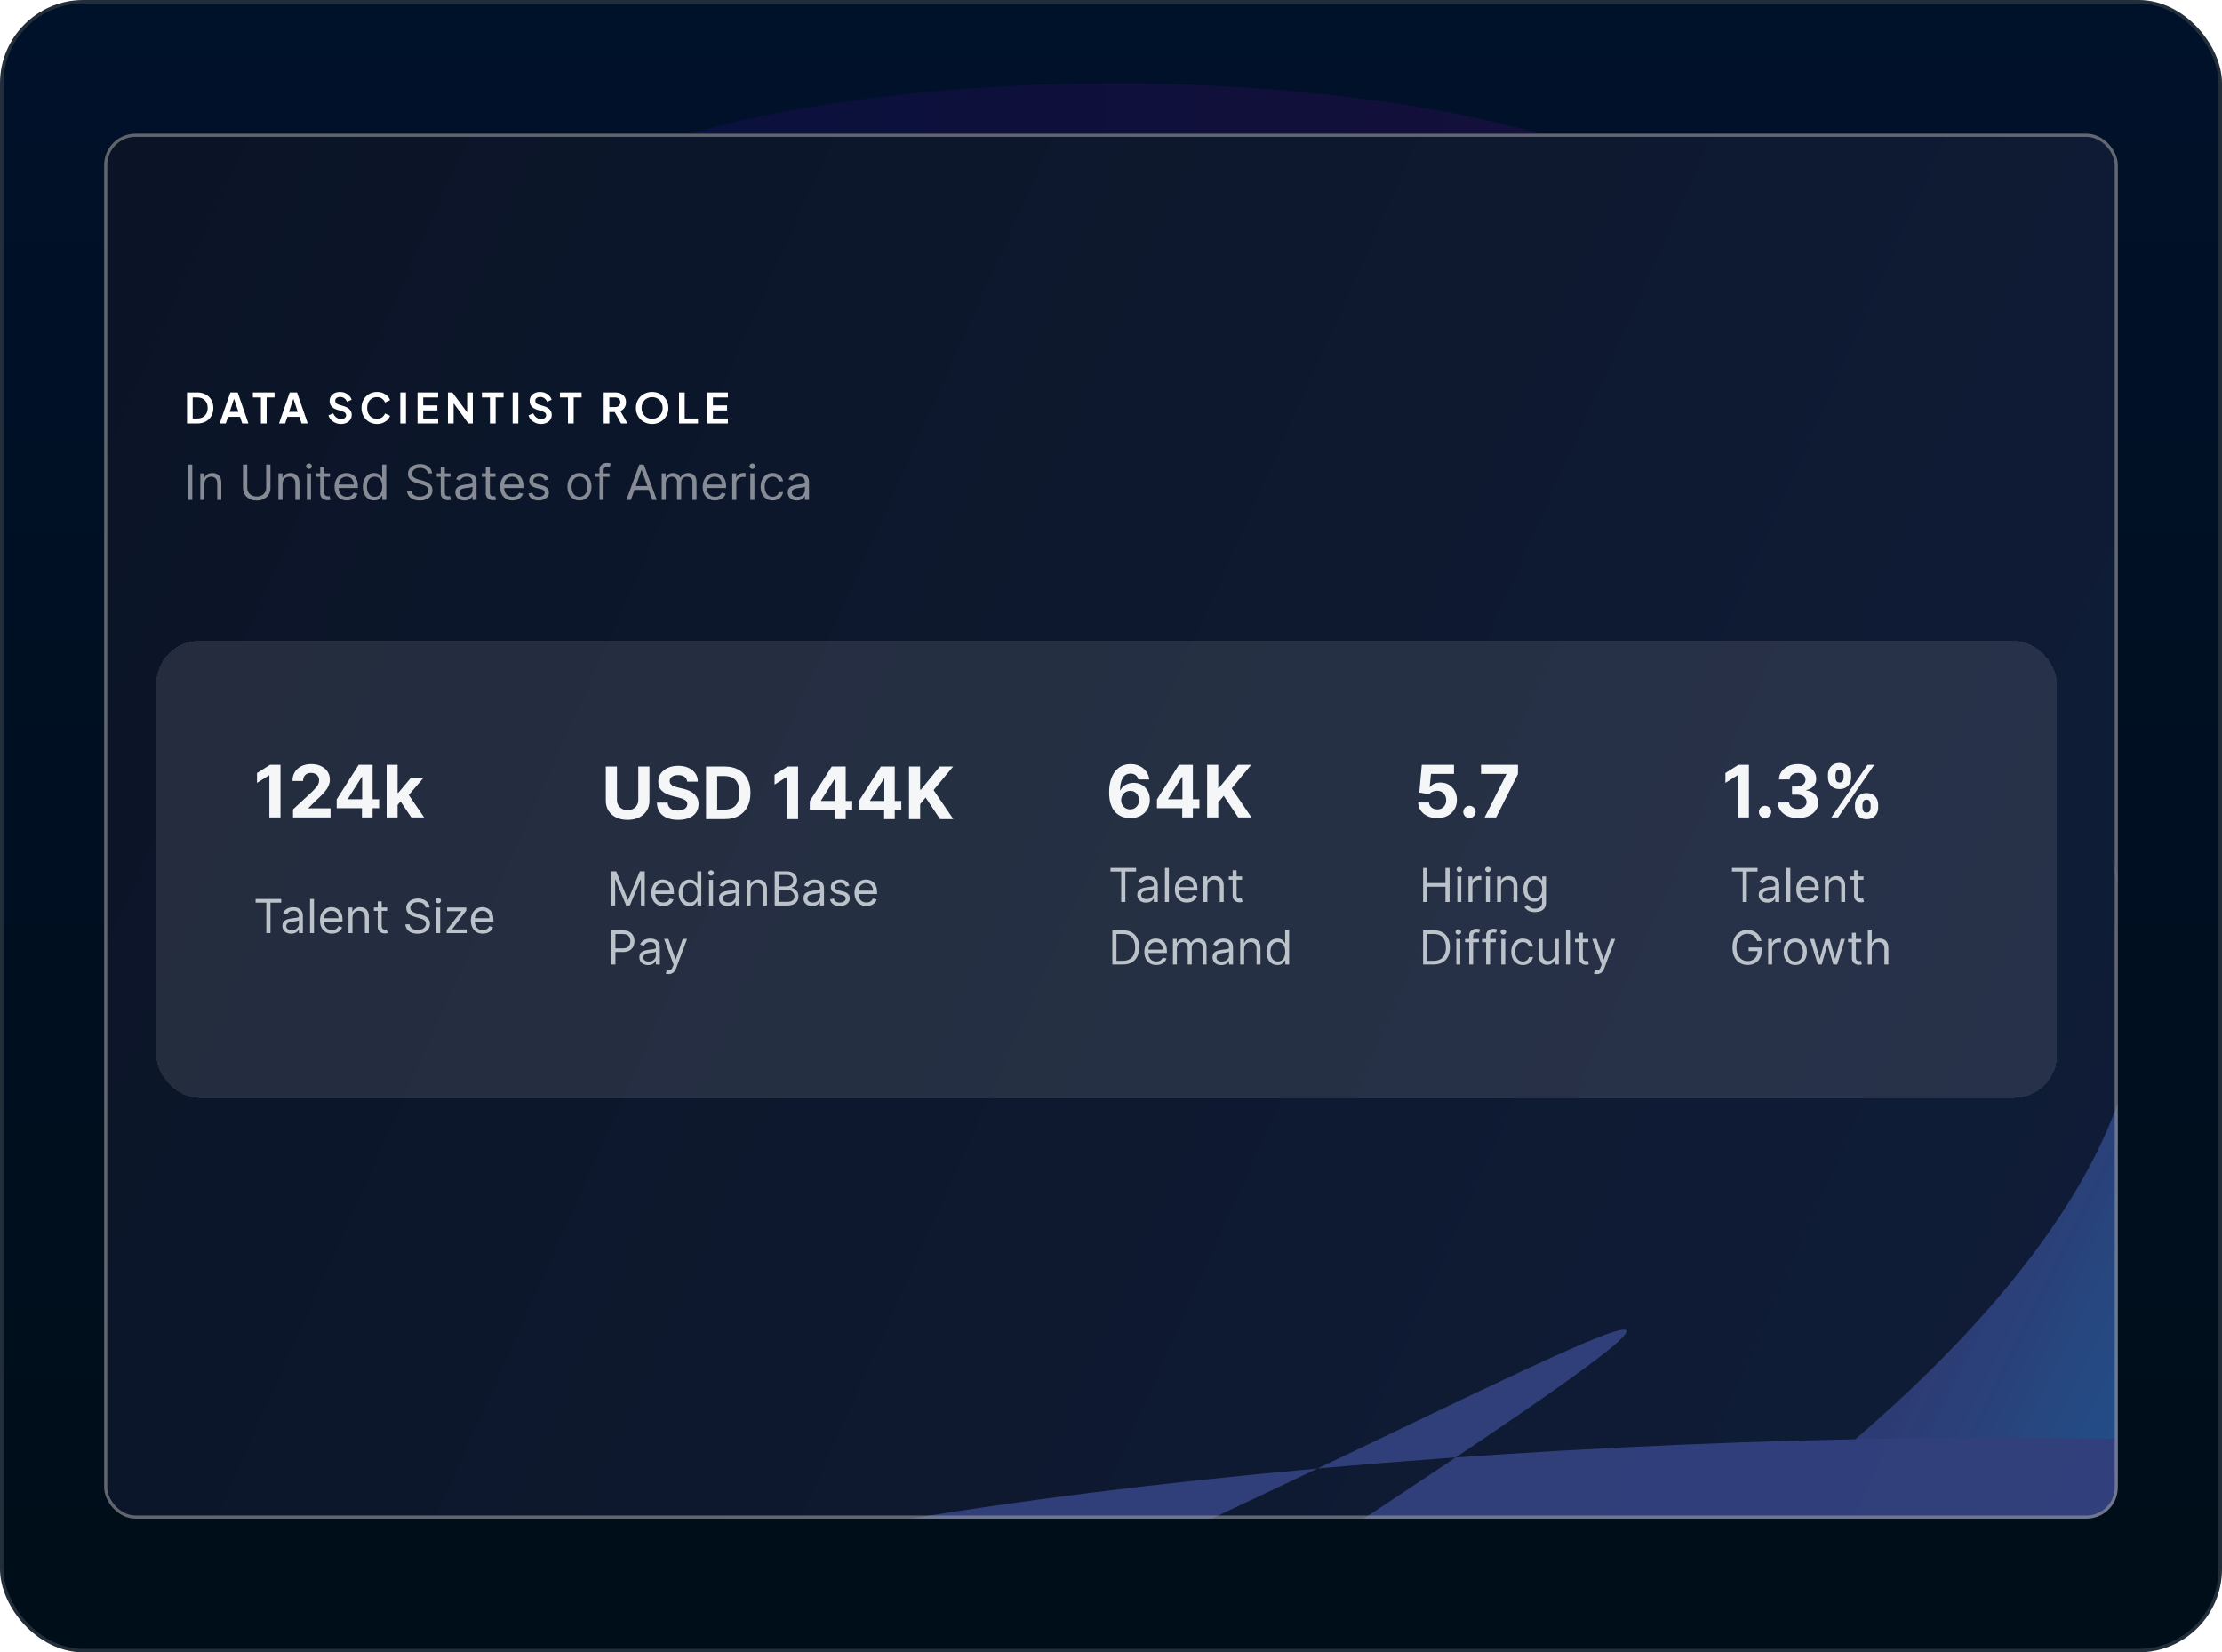 <svg width="640" height="476" viewBox="0 0 640 476" fill="none" xmlns="http://www.w3.org/2000/svg">
<rect x="0.5" y="0.5" width="639" height="475" rx="23.5" fill="url(#paint0_linear_50_996)"/>
<rect x="0.5" y="0.5" width="639" height="475" rx="23.5" stroke="#222E39"/>
<mask id="mask0_50_996" style="mask-type:alpha" maskUnits="userSpaceOnUse" x="29" y="0" width="583" height="210">
<rect x="29" width="583" height="210" fill="#D9D9D9"/>
</mask>
<g mask="url(#mask0_50_996)">
<g opacity="0.11" filter="url(#filter0_f_50_996)">
<ellipse cx="321" cy="78.5" rx="180.5" ry="54.5" fill="url(#paint1_linear_50_996)"/>
</g>
</g>
<g clip-path="url(#clip0_50_996)">
<rect x="30" y="38.5" width="580" height="399" rx="9.02" fill="url(#paint2_linear_50_996)"/>
<g opacity="0.7">
<g filter="url(#filter1_f_50_996)">
<path d="M467.18 462.994C523.895 429.537 632.585 343.832 613.63 268.667C594.674 193.502 631.226 334.632 651.872 414.593L467.18 462.994Z" fill="url(#paint3_linear_50_996)" fill-opacity="0.9"/>
</g>
<g style="mix-blend-mode:plus-lighter" filter="url(#filter2_f_50_996)">
<path d="M277.277 512.764C781.971 186.354 130.531 589.523 109.11 502.04C87.689 414.557 834.005 374.352 857.74 467.315L277.277 512.764Z" fill="url(#paint4_linear_50_996)"/>
</g>
</g>
<g filter="url(#filter3_d_50_996)">
<rect x="45" y="181" width="547.49" height="131.686" rx="12.36" fill="white" fill-opacity="0.1" shape-rendering="crispEdges"/>
</g>
<path d="M80.787 220.316V235.48H77.581V223.359H77.492L74.02 225.536V222.693L77.774 220.316H80.787ZM84.391 235.48V233.17L89.789 228.172C90.248 227.728 90.633 227.328 90.944 226.973C91.26 226.617 91.5 226.269 91.663 225.929C91.826 225.583 91.907 225.211 91.907 224.811C91.907 224.366 91.806 223.984 91.603 223.663C91.401 223.337 91.124 223.088 90.774 222.915C90.424 222.738 90.026 222.649 89.582 222.649C89.118 222.649 88.713 222.742 88.368 222.93C88.022 223.118 87.755 223.387 87.568 223.737C87.38 224.088 87.287 224.505 87.287 224.988H84.243C84.243 223.996 84.468 223.135 84.917 222.404C85.366 221.674 85.996 221.109 86.805 220.709C87.615 220.309 88.548 220.109 89.604 220.109C90.69 220.109 91.635 220.301 92.44 220.686C93.25 221.067 93.879 221.595 94.328 222.271C94.777 222.947 95.002 223.722 95.002 224.596C95.002 225.169 94.888 225.734 94.661 226.292C94.439 226.849 94.042 227.469 93.469 228.15C92.897 228.826 92.09 229.638 91.048 230.586L88.834 232.756V232.859H95.202V235.48H84.391ZM96.97 232.815V230.29L103.3 220.316H105.477V223.811H104.189L100.198 230.127V230.246H109.194V232.815H96.97ZM104.248 235.48V232.045L104.307 230.927V220.316H107.314V235.48H104.248ZM114.218 232.208L114.226 228.424H114.685L118.328 224.107H121.948L117.054 229.824H116.306L114.218 232.208ZM111.36 235.48V220.316H114.514V235.48H111.36ZM118.468 235.48L115.122 230.527L117.224 228.298L122.163 235.48H118.468Z" fill="#F5F6F7"/>
<path d="M183.86 220.816H187.066V230.664C187.066 231.77 186.802 232.737 186.274 233.567C185.751 234.396 185.018 235.043 184.075 235.507C183.132 235.966 182.034 236.195 180.78 236.195C179.521 236.195 178.421 235.966 177.478 235.507C176.535 235.043 175.802 234.396 175.279 233.567C174.755 232.737 174.494 231.77 174.494 230.664V220.816H177.7V230.39C177.7 230.968 177.826 231.481 178.077 231.93C178.334 232.379 178.695 232.732 179.159 232.989C179.623 233.246 180.163 233.374 180.78 233.374C181.402 233.374 181.943 233.246 182.402 232.989C182.866 232.732 183.224 232.379 183.475 231.93C183.732 231.481 183.86 230.968 183.86 230.39V220.816ZM197.931 225.177C197.871 224.58 197.617 224.116 197.168 223.785C196.719 223.455 196.109 223.289 195.339 223.289C194.816 223.289 194.374 223.363 194.014 223.511C193.653 223.655 193.377 223.855 193.184 224.111C192.997 224.368 192.903 224.659 192.903 224.985C192.893 225.256 192.95 225.493 193.073 225.696C193.202 225.898 193.377 226.073 193.599 226.221C193.821 226.365 194.078 226.491 194.369 226.599C194.66 226.703 194.971 226.792 195.302 226.866L196.664 227.191C197.326 227.34 197.933 227.537 198.486 227.784C199.039 228.031 199.518 228.334 199.922 228.695C200.327 229.055 200.641 229.479 200.863 229.968C201.09 230.457 201.206 231.017 201.211 231.649C201.206 232.577 200.969 233.382 200.5 234.063C200.036 234.739 199.364 235.265 198.486 235.64C197.612 236.01 196.558 236.195 195.324 236.195C194.1 236.195 193.034 236.008 192.125 235.632C191.222 235.257 190.516 234.702 190.008 233.966C189.504 233.226 189.24 232.31 189.216 231.219H192.318C192.353 231.728 192.498 232.152 192.755 232.493C193.016 232.829 193.364 233.083 193.799 233.256C194.238 233.423 194.734 233.507 195.287 233.507C195.83 233.507 196.302 233.428 196.701 233.27C197.106 233.113 197.42 232.893 197.642 232.611C197.864 232.33 197.975 232.007 197.975 231.641C197.975 231.301 197.874 231.015 197.671 230.783C197.474 230.551 197.183 230.353 196.798 230.19C196.418 230.027 195.951 229.879 195.398 229.746L193.747 229.331C192.469 229.02 191.459 228.534 190.719 227.873C189.978 227.211 189.61 226.32 189.615 225.2C189.61 224.282 189.855 223.479 190.348 222.793C190.847 222.107 191.531 221.572 192.399 221.186C193.268 220.801 194.255 220.609 195.361 220.609C196.487 220.609 197.469 220.801 198.308 221.186C199.152 221.572 199.809 222.107 200.278 222.793C200.747 223.479 200.989 224.274 201.003 225.177H197.931ZM208.743 235.98H203.367V220.816H208.787C210.313 220.816 211.626 221.12 212.726 221.727C213.827 222.329 214.674 223.196 215.266 224.326C215.863 225.456 216.162 226.809 216.162 228.384C216.162 229.963 215.863 231.321 215.266 232.456C214.674 233.591 213.822 234.463 212.712 235.07C211.606 235.677 210.283 235.98 208.743 235.98ZM206.573 233.233H208.609C209.557 233.233 210.354 233.066 211.001 232.73C211.653 232.389 212.141 231.864 212.467 231.153C212.798 230.437 212.963 229.514 212.963 228.384C212.963 227.263 212.798 226.347 212.467 225.637C212.141 224.926 211.655 224.402 211.009 224.067C210.362 223.731 209.565 223.563 208.617 223.563H206.573V233.233ZM229.871 220.816V235.98H226.665V223.859H226.576L223.104 226.036V223.193L226.858 220.816H229.871ZM233.246 233.315V230.79L239.577 220.816H241.753V224.311H240.465L236.474 230.627V230.746H245.47V233.315H233.246ZM240.524 235.98V232.545L240.584 231.427V220.816H243.59V235.98H240.524ZM247.377 233.315V230.79L253.708 220.816H255.885V224.311H254.596L250.605 230.627V230.746H259.602V233.315H247.377ZM254.656 235.98V232.545L254.715 231.427V220.816H257.721V235.98H254.656ZM261.827 235.98V220.816H265.033V227.502H265.233L270.69 220.816H274.533L268.905 227.606L274.599 235.98H270.764L266.61 229.746L265.033 231.671V235.98H261.827Z" fill="#F5F6F7"/>
<path d="M325.519 235.688C324.739 235.683 323.986 235.552 323.26 235.295C322.54 235.039 321.893 234.622 321.32 234.044C320.748 233.466 320.294 232.701 319.958 231.749C319.627 230.796 319.462 229.626 319.462 228.239C319.467 226.965 319.612 225.828 319.899 224.826C320.19 223.819 320.605 222.965 321.143 222.264C321.686 221.563 322.335 221.03 323.09 220.664C323.845 220.294 324.692 220.109 325.63 220.109C326.642 220.109 327.535 220.306 328.31 220.701C329.085 221.091 329.707 221.622 330.176 222.293C330.65 222.965 330.936 223.717 331.035 224.552H327.873C327.75 224.023 327.491 223.609 327.096 223.308C326.701 223.007 326.212 222.856 325.63 222.856C324.643 222.856 323.892 223.285 323.379 224.144C322.87 225.003 322.611 226.171 322.601 227.647H322.705C322.932 227.197 323.238 226.815 323.623 226.499C324.013 226.178 324.455 225.934 324.949 225.766C325.447 225.593 325.973 225.507 326.526 225.507C327.424 225.507 328.224 225.719 328.925 226.144C329.626 226.563 330.179 227.141 330.583 227.876C330.988 228.612 331.19 229.453 331.19 230.401C331.19 231.428 330.951 232.341 330.472 233.141C329.998 233.94 329.334 234.567 328.48 235.021C327.631 235.471 326.644 235.693 325.519 235.688ZM325.504 233.17C325.998 233.17 326.439 233.052 326.829 232.815C327.219 232.578 327.525 232.257 327.747 231.852C327.97 231.448 328.081 230.993 328.081 230.49C328.081 229.986 327.97 229.535 327.747 229.135C327.53 228.735 327.229 228.417 326.844 228.18C326.459 227.943 326.02 227.824 325.526 227.824C325.156 227.824 324.813 227.893 324.497 228.032C324.186 228.17 323.912 228.362 323.675 228.609C323.443 228.856 323.26 229.142 323.127 229.468C322.994 229.789 322.927 230.132 322.927 230.497C322.927 230.986 323.038 231.433 323.26 231.838C323.487 232.242 323.793 232.566 324.179 232.807C324.568 233.049 325.01 233.17 325.504 233.17ZM333.234 232.815V230.29L339.565 220.316H341.742V223.811H340.453L336.462 230.127V230.246H345.459V232.815H333.234ZM340.513 235.48V232.045L340.572 230.927V220.316H343.578V235.48H340.513ZM347.684 235.48V220.316H350.89V227.002H351.09L356.547 220.316H360.39L354.762 227.106L360.456 235.48H356.621L352.467 229.246L350.89 231.171V235.48H347.684Z" fill="#F5F6F7"/>
<path d="M413.959 235.688C412.913 235.688 411.98 235.495 411.16 235.11C410.346 234.725 409.699 234.195 409.22 233.518C408.741 232.842 408.492 232.067 408.472 231.193H411.582C411.617 231.781 411.864 232.257 412.323 232.622C412.782 232.988 413.327 233.17 413.959 233.17C414.463 233.17 414.907 233.059 415.292 232.837C415.682 232.61 415.985 232.297 416.203 231.897C416.425 231.492 416.536 231.028 416.536 230.505C416.536 229.972 416.422 229.503 416.195 229.098C415.973 228.693 415.664 228.377 415.27 228.15C414.875 227.923 414.423 227.807 413.915 227.802C413.47 227.802 413.038 227.893 412.619 228.076C412.204 228.259 411.881 228.508 411.649 228.824L408.798 228.313L409.516 220.316H418.787V222.937H412.16L411.767 226.736H411.856C412.123 226.361 412.525 226.05 413.063 225.803C413.601 225.556 414.203 225.433 414.87 225.433C415.783 225.433 416.597 225.647 417.313 226.077C418.029 226.506 418.594 227.096 419.009 227.847C419.423 228.592 419.628 229.451 419.623 230.423C419.628 231.445 419.391 232.353 418.913 233.148C418.439 233.938 417.775 234.56 416.921 235.014C416.072 235.463 415.084 235.688 413.959 235.688ZM423.244 235.673C422.755 235.673 422.336 235.5 421.985 235.155C421.64 234.804 421.467 234.385 421.467 233.896C421.467 233.412 421.64 232.998 421.985 232.652C422.336 232.306 422.755 232.134 423.244 232.134C423.718 232.134 424.133 232.306 424.488 232.652C424.843 232.998 425.021 233.412 425.021 233.896C425.021 234.222 424.937 234.52 424.769 234.792C424.607 235.058 424.392 235.273 424.125 235.436C423.859 235.594 423.565 235.673 423.244 235.673ZM427.611 235.48L433.897 223.041V222.937H426.574V220.316H437.214V222.974L430.921 235.48H427.611Z" fill="#F5F6F7"/>
<path d="M503.74 220.316V235.48H500.533V223.359H500.445L496.972 225.536V222.693L500.726 220.316H503.74ZM508.402 235.673C507.914 235.673 507.494 235.5 507.144 235.155C506.798 234.804 506.625 234.385 506.625 233.896C506.625 233.412 506.798 232.998 507.144 232.652C507.494 232.306 507.914 232.134 508.402 232.134C508.876 232.134 509.291 232.306 509.646 232.652C510.002 232.998 510.179 233.412 510.179 233.896C510.179 234.222 510.096 234.52 509.928 234.792C509.765 235.058 509.55 235.273 509.284 235.436C509.017 235.594 508.723 235.673 508.402 235.673ZM517.856 235.688C516.75 235.688 515.765 235.498 514.902 235.118C514.043 234.733 513.364 234.204 512.865 233.533C512.372 232.857 512.118 232.077 512.103 231.193H515.331C515.351 231.564 515.472 231.889 515.694 232.171C515.921 232.447 516.222 232.662 516.597 232.815C516.972 232.968 517.394 233.044 517.863 233.044C518.352 233.044 518.784 232.958 519.159 232.785C519.534 232.613 519.828 232.373 520.04 232.067C520.253 231.761 520.359 231.408 520.359 231.008C520.359 230.603 520.245 230.246 520.018 229.935C519.796 229.619 519.475 229.372 519.056 229.194C518.641 229.016 518.147 228.928 517.575 228.928H516.16V226.573H517.575C518.058 226.573 518.485 226.489 518.856 226.321C519.231 226.153 519.522 225.921 519.729 225.625C519.937 225.324 520.04 224.974 520.04 224.574C520.04 224.194 519.949 223.861 519.766 223.574C519.589 223.283 519.337 223.056 519.011 222.893C518.69 222.73 518.315 222.649 517.886 222.649C517.451 222.649 517.054 222.728 516.694 222.886C516.333 223.039 516.044 223.258 515.827 223.545C515.61 223.831 515.494 224.167 515.479 224.552H512.406C512.421 223.678 512.67 222.908 513.154 222.241C513.638 221.575 514.29 221.054 515.109 220.679C515.933 220.299 516.864 220.109 517.9 220.109C518.947 220.109 519.863 220.299 520.647 220.679C521.432 221.059 522.042 221.573 522.476 222.219C522.916 222.861 523.133 223.582 523.128 224.381C523.133 225.23 522.869 225.939 522.336 226.506C521.807 227.074 521.119 227.434 520.27 227.587V227.706C521.385 227.849 522.234 228.237 522.817 228.868C523.404 229.495 523.696 230.28 523.691 231.223C523.696 232.087 523.446 232.854 522.943 233.526C522.444 234.197 521.756 234.725 520.877 235.11C519.998 235.495 518.991 235.688 517.856 235.688ZM534.296 232.637V231.838C534.296 231.23 534.424 230.673 534.681 230.164C534.942 229.651 535.32 229.241 535.813 228.935C536.312 228.624 536.919 228.469 537.635 228.469C538.361 228.469 538.97 228.622 539.464 228.928C539.962 229.234 540.338 229.643 540.589 230.157C540.846 230.665 540.974 231.225 540.974 231.838V232.637C540.974 233.244 540.846 233.805 540.589 234.318C540.333 234.826 539.955 235.234 539.456 235.54C538.958 235.851 538.351 236.006 537.635 236.006C536.909 236.006 536.3 235.851 535.806 235.54C535.312 235.234 534.937 234.826 534.681 234.318C534.424 233.805 534.296 233.244 534.296 232.637ZM536.45 231.838V232.637C536.45 232.988 536.534 233.318 536.702 233.629C536.875 233.94 537.186 234.096 537.635 234.096C538.084 234.096 538.39 233.943 538.553 233.637C538.721 233.331 538.805 232.998 538.805 232.637V231.838C538.805 231.477 538.726 231.141 538.568 230.831C538.41 230.52 538.099 230.364 537.635 230.364C537.191 230.364 536.882 230.52 536.709 230.831C536.537 231.141 536.45 231.477 536.45 231.838ZM526.514 223.959V223.16C526.514 222.547 526.644 221.987 526.906 221.479C527.168 220.965 527.545 220.556 528.039 220.25C528.537 219.944 529.14 219.791 529.846 219.791C530.576 219.791 531.188 219.944 531.682 220.25C532.175 220.556 532.551 220.965 532.807 221.479C533.064 221.987 533.192 222.547 533.192 223.16V223.959C533.192 224.571 533.062 225.132 532.8 225.64C532.543 226.148 532.166 226.556 531.667 226.862C531.173 227.163 530.566 227.313 529.846 227.313C529.125 227.313 528.515 227.16 528.017 226.854C527.523 226.543 527.148 226.136 526.891 225.633C526.639 225.124 526.514 224.566 526.514 223.959ZM528.683 223.16V223.959C528.683 224.32 528.767 224.653 528.935 224.959C529.108 225.265 529.411 225.418 529.846 225.418C530.3 225.418 530.608 225.265 530.771 224.959C530.939 224.653 531.023 224.32 531.023 223.959V223.16C531.023 222.799 530.944 222.464 530.786 222.153C530.628 221.842 530.315 221.686 529.846 221.686C529.406 221.686 529.103 221.844 528.935 222.16C528.767 222.476 528.683 222.809 528.683 223.16ZM527.491 235.48L537.916 220.316H539.856L529.431 235.48H527.491Z" fill="#F5F6F7"/>
<path d="M73.614 260.022V258.965H80.994V260.022H77.9V268.805H76.708V260.022H73.614ZM83.847 268.978C83.379 268.978 82.955 268.89 82.573 268.713C82.192 268.534 81.89 268.276 81.665 267.94C81.441 267.6 81.329 267.19 81.329 266.71C81.329 266.287 81.412 265.944 81.579 265.682C81.746 265.416 81.968 265.208 82.247 265.057C82.525 264.907 82.833 264.795 83.169 264.721C83.509 264.644 83.85 264.583 84.193 264.538C84.641 264.481 85.005 264.437 85.283 264.409C85.565 264.377 85.77 264.324 85.898 264.25C86.029 264.176 86.095 264.048 86.095 263.866V263.827C86.095 263.353 85.966 262.985 85.706 262.722C85.45 262.46 85.061 262.328 84.538 262.328C83.997 262.328 83.573 262.447 83.265 262.684C82.958 262.921 82.742 263.174 82.617 263.443L81.54 263.059C81.733 262.61 81.989 262.261 82.309 262.011C82.633 261.758 82.985 261.582 83.366 261.483C83.751 261.38 84.129 261.329 84.5 261.329C84.737 261.329 85.009 261.358 85.317 261.415C85.627 261.47 85.927 261.584 86.215 261.757C86.507 261.929 86.749 262.191 86.941 262.54C87.133 262.889 87.229 263.356 87.229 263.943V268.805H86.095V267.805H86.037C85.961 267.966 85.832 268.137 85.653 268.319C85.474 268.502 85.235 268.657 84.937 268.785C84.639 268.914 84.276 268.978 83.847 268.978ZM84.02 267.959C84.468 267.959 84.846 267.871 85.153 267.695C85.464 267.519 85.698 267.291 85.855 267.013C86.015 266.734 86.095 266.441 86.095 266.133V265.096C86.047 265.153 85.941 265.206 85.778 265.254C85.618 265.299 85.432 265.339 85.221 265.374C85.013 265.406 84.809 265.435 84.611 265.461C84.415 265.483 84.257 265.502 84.135 265.518C83.84 265.557 83.565 265.619 83.309 265.706C83.055 265.789 82.851 265.916 82.694 266.085C82.54 266.252 82.463 266.479 82.463 266.768C82.463 267.162 82.609 267.459 82.9 267.661C83.195 267.86 83.568 267.959 84.02 267.959ZM90.432 258.965V268.805H89.299V258.965H90.432ZM95.603 268.958C94.892 268.958 94.279 268.801 93.763 268.488C93.251 268.17 92.855 267.728 92.576 267.162C92.301 266.591 92.163 265.928 92.163 265.173C92.163 264.417 92.301 263.75 92.576 263.174C92.855 262.594 93.243 262.142 93.739 261.819C94.239 261.492 94.822 261.329 95.488 261.329C95.872 261.329 96.252 261.393 96.627 261.521C97.001 261.649 97.343 261.857 97.65 262.146C97.957 262.431 98.203 262.809 98.385 263.28C98.568 263.75 98.659 264.33 98.659 265.019V265.499H92.97V264.519H97.506C97.506 264.103 97.422 263.731 97.256 263.404C97.093 263.078 96.859 262.82 96.555 262.631C96.253 262.442 95.898 262.347 95.488 262.347C95.036 262.347 94.646 262.46 94.316 262.684C93.989 262.905 93.737 263.193 93.561 263.549C93.385 263.904 93.297 264.285 93.297 264.692V265.345C93.297 265.903 93.393 266.375 93.585 266.763C93.781 267.147 94.051 267.44 94.397 267.642C94.743 267.841 95.145 267.94 95.603 267.94C95.901 267.94 96.17 267.898 96.41 267.815C96.654 267.728 96.864 267.6 97.04 267.431C97.216 267.258 97.352 267.043 97.448 266.787L98.544 267.094C98.428 267.466 98.234 267.793 97.962 268.074C97.69 268.353 97.354 268.571 96.953 268.728C96.553 268.882 96.103 268.958 95.603 268.958ZM101.518 264.365V268.805H100.384V261.425H101.479V262.578H101.575C101.748 262.203 102.011 261.902 102.363 261.675C102.715 261.444 103.17 261.329 103.728 261.329C104.227 261.329 104.664 261.431 105.039 261.636C105.414 261.838 105.705 262.146 105.914 262.559C106.122 262.969 106.226 263.488 106.226 264.116V268.805H105.092V264.192C105.092 263.613 104.942 263.161 104.64 262.838C104.339 262.511 103.926 262.347 103.401 262.347C103.039 262.347 102.715 262.426 102.43 262.583C102.149 262.74 101.926 262.969 101.763 263.27C101.599 263.571 101.518 263.936 101.518 264.365ZM111.507 261.425V262.386H107.683V261.425H111.507ZM108.798 259.657H109.931V266.691C109.931 267.011 109.978 267.251 110.071 267.411C110.167 267.568 110.289 267.674 110.436 267.728C110.586 267.78 110.745 267.805 110.912 267.805C111.036 267.805 111.139 267.799 111.219 267.786C111.299 267.77 111.363 267.757 111.411 267.748L111.642 268.766C111.565 268.795 111.458 268.824 111.32 268.853C111.182 268.885 111.008 268.901 110.796 268.901C110.476 268.901 110.162 268.832 109.855 268.694C109.55 268.556 109.297 268.347 109.095 268.065C108.897 267.783 108.798 267.427 108.798 266.998V259.657ZM122.553 261.425C122.495 260.938 122.261 260.56 121.851 260.291C121.441 260.022 120.938 259.888 120.343 259.888C119.907 259.888 119.526 259.958 119.199 260.099C118.876 260.24 118.623 260.434 118.44 260.68C118.261 260.927 118.171 261.207 118.171 261.521C118.171 261.784 118.234 262.01 118.358 262.199C118.487 262.384 118.65 262.54 118.849 262.665C119.047 262.786 119.255 262.887 119.473 262.967C119.691 263.044 119.891 263.107 120.074 263.155L121.073 263.424C121.329 263.491 121.614 263.584 121.928 263.702C122.245 263.821 122.548 263.983 122.836 264.188C123.128 264.389 123.368 264.649 123.557 264.966C123.746 265.283 123.84 265.672 123.84 266.133C123.84 266.665 123.701 267.146 123.422 267.575C123.147 268.004 122.743 268.345 122.212 268.598C121.683 268.851 121.041 268.978 120.285 268.978C119.58 268.978 118.97 268.864 118.455 268.637C117.942 268.409 117.538 268.092 117.244 267.685C116.952 267.278 116.787 266.806 116.749 266.268H117.979C118.011 266.639 118.136 266.947 118.354 267.19C118.575 267.431 118.853 267.61 119.19 267.728C119.529 267.844 119.894 267.901 120.285 267.901C120.74 267.901 121.148 267.828 121.51 267.68C121.872 267.53 122.159 267.322 122.37 267.056C122.582 266.787 122.687 266.473 122.687 266.114C122.687 265.787 122.596 265.522 122.413 265.317C122.231 265.112 121.991 264.945 121.693 264.817C121.395 264.689 121.073 264.577 120.727 264.481L119.516 264.135C118.748 263.914 118.139 263.598 117.691 263.188C117.242 262.778 117.018 262.242 117.018 261.579C117.018 261.028 117.167 260.547 117.465 260.137C117.766 259.724 118.169 259.404 118.676 259.177C119.185 258.946 119.753 258.831 120.381 258.831C121.015 258.831 121.579 258.944 122.072 259.172C122.566 259.396 122.956 259.703 123.245 260.094C123.536 260.485 123.69 260.929 123.706 261.425H122.553ZM125.646 268.805V261.425H126.78V268.805H125.646ZM126.222 260.195C126.001 260.195 125.811 260.12 125.65 259.969C125.494 259.819 125.415 259.638 125.415 259.426C125.415 259.215 125.494 259.034 125.65 258.883C125.811 258.733 126.001 258.658 126.222 258.658C126.443 258.658 126.632 258.733 126.789 258.883C126.949 259.034 127.029 259.215 127.029 259.426C127.029 259.638 126.949 259.819 126.789 259.969C126.632 260.12 126.443 260.195 126.222 260.195ZM128.645 268.805V267.94L132.834 262.559V262.482H128.779V261.425H134.295V262.328L130.221 267.671V267.748H134.429V268.805H128.645ZM139.059 268.958C138.347 268.958 137.734 268.801 137.218 268.488C136.706 268.17 136.31 267.728 136.032 267.162C135.756 266.591 135.619 265.928 135.619 265.173C135.619 264.417 135.756 263.75 136.032 263.174C136.31 262.594 136.698 262.142 137.194 261.819C137.694 261.492 138.277 261.329 138.943 261.329C139.328 261.329 139.707 261.393 140.082 261.521C140.457 261.649 140.798 261.857 141.105 262.146C141.413 262.431 141.658 262.809 141.84 263.28C142.023 263.75 142.114 264.33 142.114 265.019V265.499H136.426V264.519H140.961C140.961 264.103 140.878 263.731 140.711 263.404C140.548 263.078 140.314 262.82 140.01 262.631C139.709 262.442 139.353 262.347 138.943 262.347C138.492 262.347 138.101 262.46 137.771 262.684C137.444 262.905 137.193 263.193 137.017 263.549C136.84 263.904 136.752 264.285 136.752 264.692V265.345C136.752 265.903 136.848 266.375 137.041 266.763C137.236 267.147 137.507 267.44 137.853 267.642C138.199 267.841 138.601 267.94 139.059 267.94C139.356 267.94 139.625 267.898 139.866 267.815C140.109 267.728 140.319 267.6 140.495 267.431C140.671 267.258 140.807 267.043 140.903 266.787L141.999 267.094C141.884 267.466 141.69 267.793 141.418 268.074C141.145 268.353 140.809 268.571 140.409 268.728C140.008 268.882 139.558 268.958 139.059 268.958Z" fill="#BBC2C9"/>
<path d="M176.074 251.004H177.496L180.84 259.172H180.956L184.3 251.004H185.722V260.844H184.607V253.368H184.511L181.436 260.844H180.36L177.285 253.368H177.189V260.844H176.074V251.004ZM191.051 260.997C190.34 260.997 189.727 260.841 189.211 260.527C188.698 260.21 188.303 259.768 188.024 259.201C187.749 258.63 187.611 257.967 187.611 257.212C187.611 256.456 187.749 255.789 188.024 255.213C188.303 254.633 188.69 254.182 189.187 253.858C189.687 253.531 190.27 253.368 190.936 253.368C191.32 253.368 191.7 253.432 192.074 253.56C192.449 253.688 192.79 253.896 193.098 254.185C193.405 254.47 193.65 254.848 193.833 255.319C194.015 255.789 194.107 256.369 194.107 257.058V257.538H188.418V256.558H192.954C192.954 256.142 192.87 255.77 192.704 255.444C192.54 255.117 192.307 254.859 192.002 254.67C191.701 254.481 191.346 254.387 190.936 254.387C190.484 254.387 190.093 254.499 189.763 254.723C189.437 254.944 189.185 255.232 189.009 255.588C188.833 255.943 188.745 256.324 188.745 256.731V257.385C188.745 257.942 188.841 258.414 189.033 258.802C189.229 259.186 189.499 259.479 189.845 259.681C190.191 259.88 190.593 259.979 191.051 259.979C191.349 259.979 191.618 259.937 191.858 259.854C192.102 259.768 192.311 259.639 192.488 259.47C192.664 259.297 192.8 259.082 192.896 258.826L193.991 259.133C193.876 259.505 193.682 259.832 193.41 260.113C193.138 260.392 192.802 260.61 192.401 260.767C192.001 260.921 191.551 260.997 191.051 260.997ZM198.618 260.997C198.003 260.997 197.46 260.842 196.989 260.531C196.519 260.218 196.15 259.776 195.884 259.205C195.619 258.632 195.486 257.955 195.486 257.173C195.486 256.398 195.619 255.725 195.884 255.155C196.15 254.585 196.52 254.145 196.994 253.834C197.468 253.523 198.016 253.368 198.637 253.368C199.118 253.368 199.497 253.448 199.776 253.608C200.058 253.765 200.272 253.945 200.42 254.146C200.57 254.345 200.687 254.508 200.771 254.636H200.867V251.004H202V260.844H200.905V259.71H200.771C200.687 259.844 200.569 260.014 200.415 260.219C200.261 260.421 200.042 260.602 199.757 260.762C199.472 260.919 199.092 260.997 198.618 260.997ZM198.772 259.979C199.227 259.979 199.611 259.86 199.925 259.623C200.239 259.383 200.477 259.052 200.641 258.629C200.804 258.203 200.886 257.711 200.886 257.154C200.886 256.603 200.806 256.121 200.646 255.708C200.485 255.291 200.248 254.968 199.935 254.737C199.621 254.503 199.233 254.387 198.772 254.387C198.291 254.387 197.891 254.51 197.571 254.756C197.254 255 197.015 255.331 196.855 255.751C196.698 256.167 196.619 256.635 196.619 257.154C196.619 257.679 196.7 258.156 196.86 258.586C197.023 259.012 197.263 259.351 197.58 259.604C197.901 259.854 198.298 259.979 198.772 259.979ZM204.235 260.844V253.464H205.368V260.844H204.235ZM204.811 252.234C204.59 252.234 204.4 252.159 204.239 252.008C204.082 251.858 204.004 251.677 204.004 251.465C204.004 251.254 204.082 251.073 204.239 250.923C204.4 250.772 204.59 250.697 204.811 250.697C205.032 250.697 205.221 250.772 205.378 250.923C205.538 251.073 205.618 251.254 205.618 251.465C205.618 251.677 205.538 251.858 205.378 252.008C205.221 252.159 205.032 252.234 204.811 252.234ZM209.617 261.017C209.149 261.017 208.725 260.929 208.344 260.752C207.962 260.573 207.66 260.315 207.436 259.979C207.211 259.639 207.099 259.229 207.099 258.749C207.099 258.326 207.183 257.983 207.349 257.721C207.516 257.455 207.738 257.247 208.017 257.096C208.296 256.946 208.603 256.834 208.939 256.76C209.279 256.683 209.62 256.622 209.963 256.577C210.411 256.52 210.775 256.476 211.053 256.448C211.335 256.416 211.54 256.363 211.668 256.289C211.8 256.215 211.865 256.087 211.865 255.905V255.866C211.865 255.392 211.736 255.024 211.476 254.761C211.22 254.499 210.831 254.367 210.309 254.367C209.767 254.367 209.343 254.486 209.035 254.723C208.728 254.96 208.512 255.213 208.387 255.482L207.311 255.098C207.503 254.649 207.759 254.3 208.079 254.05C208.403 253.797 208.755 253.621 209.136 253.522C209.521 253.419 209.899 253.368 210.27 253.368C210.507 253.368 210.779 253.397 211.087 253.454C211.398 253.509 211.697 253.623 211.985 253.796C212.277 253.969 212.519 254.23 212.711 254.579C212.903 254.928 212.999 255.395 212.999 255.982V260.844H211.865V259.844H211.808C211.731 260.005 211.603 260.176 211.423 260.358C211.244 260.541 211.005 260.696 210.707 260.825C210.41 260.953 210.046 261.017 209.617 261.017ZM209.79 259.998C210.238 259.998 210.616 259.91 210.924 259.734C211.234 259.558 211.468 259.33 211.625 259.052C211.785 258.773 211.865 258.48 211.865 258.172V257.135C211.817 257.192 211.712 257.245 211.548 257.293C211.388 257.338 211.202 257.378 210.991 257.413C210.783 257.445 210.579 257.474 210.381 257.5C210.185 257.522 210.027 257.541 209.905 257.557C209.61 257.596 209.335 257.658 209.079 257.745C208.826 257.828 208.621 257.955 208.464 258.124C208.31 258.291 208.233 258.518 208.233 258.807C208.233 259.201 208.379 259.498 208.67 259.7C208.965 259.899 209.338 259.998 209.79 259.998ZM216.203 256.404V260.844H215.069V253.464H216.164V254.617H216.26C216.433 254.242 216.696 253.941 217.048 253.714C217.4 253.483 217.855 253.368 218.413 253.368C218.912 253.368 219.349 253.47 219.724 253.675C220.099 253.877 220.39 254.185 220.599 254.598C220.807 255.008 220.911 255.527 220.911 256.155V260.844H219.777V256.231C219.777 255.652 219.627 255.2 219.325 254.877C219.024 254.55 218.611 254.387 218.086 254.387C217.724 254.387 217.4 254.465 217.115 254.622C216.834 254.779 216.611 255.008 216.448 255.309C216.284 255.61 216.203 255.975 216.203 256.404ZM223.137 260.844V251.004H226.577C227.262 251.004 227.827 251.123 228.273 251.36C228.718 251.594 229.049 251.909 229.267 252.306C229.485 252.7 229.594 253.137 229.594 253.618C229.594 254.041 229.519 254.39 229.368 254.665C229.221 254.941 229.025 255.158 228.782 255.319C228.542 255.479 228.281 255.597 227.999 255.674V255.77C228.3 255.789 228.602 255.895 228.907 256.087C229.211 256.279 229.466 256.555 229.671 256.914C229.876 257.272 229.978 257.711 229.978 258.23C229.978 258.723 229.866 259.167 229.642 259.561C229.418 259.955 229.064 260.267 228.58 260.498C228.096 260.728 227.467 260.844 226.692 260.844H223.137ZM224.328 259.787H226.692C227.47 259.787 228.023 259.636 228.349 259.335C228.679 259.031 228.844 258.663 228.844 258.23C228.844 257.897 228.759 257.59 228.59 257.308C228.42 257.023 228.178 256.795 227.864 256.625C227.55 256.452 227.179 256.366 226.75 256.366H224.328V259.787ZM224.328 255.328H226.538C226.897 255.328 227.22 255.258 227.509 255.117C227.8 254.976 228.031 254.777 228.201 254.521C228.373 254.265 228.46 253.964 228.46 253.618C228.46 253.185 228.309 252.819 228.008 252.518C227.707 252.213 227.23 252.061 226.577 252.061H224.328V255.328ZM233.954 261.017C233.486 261.017 233.062 260.929 232.681 260.752C232.3 260.573 231.997 260.315 231.773 259.979C231.548 259.639 231.436 259.229 231.436 258.749C231.436 258.326 231.52 257.983 231.686 257.721C231.853 257.455 232.075 257.247 232.354 257.096C232.633 256.946 232.94 256.834 233.276 256.76C233.616 256.683 233.957 256.622 234.3 256.577C234.748 256.52 235.112 256.476 235.39 256.448C235.672 256.416 235.877 256.363 236.005 256.289C236.137 256.215 236.202 256.087 236.202 255.905V255.866C236.202 255.392 236.073 255.024 235.813 254.761C235.557 254.499 235.168 254.367 234.646 254.367C234.104 254.367 233.68 254.486 233.373 254.723C233.065 254.96 232.849 255.213 232.724 255.482L231.648 255.098C231.84 254.649 232.096 254.3 232.416 254.05C232.74 253.797 233.092 253.621 233.473 253.522C233.858 253.419 234.236 253.368 234.607 253.368C234.844 253.368 235.117 253.397 235.424 253.454C235.735 253.509 236.034 253.623 236.322 253.796C236.614 253.969 236.856 254.23 237.048 254.579C237.24 254.928 237.336 255.395 237.336 255.982V260.844H236.202V259.844H236.145C236.068 260.005 235.94 260.176 235.76 260.358C235.581 260.541 235.342 260.696 235.044 260.825C234.747 260.953 234.383 261.017 233.954 261.017ZM234.127 259.998C234.575 259.998 234.953 259.91 235.261 259.734C235.571 259.558 235.805 259.33 235.962 259.052C236.122 258.773 236.202 258.48 236.202 258.172V257.135C236.154 257.192 236.049 257.245 235.885 257.293C235.725 257.338 235.539 257.378 235.328 257.413C235.12 257.445 234.916 257.474 234.718 257.5C234.522 257.522 234.364 257.541 234.242 257.557C233.947 257.596 233.672 257.658 233.416 257.745C233.163 257.828 232.958 257.955 232.801 258.124C232.647 258.291 232.57 258.518 232.57 258.807C232.57 259.201 232.716 259.498 233.007 259.7C233.302 259.899 233.675 259.998 234.127 259.998ZM244.633 255.117L243.614 255.405C243.55 255.235 243.456 255.07 243.331 254.91C243.209 254.747 243.043 254.612 242.831 254.507C242.62 254.401 242.349 254.348 242.019 254.348C241.568 254.348 241.191 254.452 240.89 254.66C240.592 254.865 240.444 255.126 240.444 255.444C240.444 255.725 240.546 255.948 240.751 256.111C240.956 256.275 241.276 256.411 241.712 256.52L242.807 256.789C243.467 256.949 243.959 257.194 244.282 257.524C244.606 257.851 244.768 258.272 244.768 258.787C244.768 259.21 244.646 259.588 244.402 259.921C244.162 260.254 243.826 260.517 243.393 260.709C242.961 260.901 242.458 260.997 241.885 260.997C241.132 260.997 240.509 260.834 240.016 260.507C239.523 260.181 239.21 259.703 239.079 259.076L240.155 258.807C240.258 259.204 240.452 259.502 240.737 259.7C241.025 259.899 241.401 259.998 241.866 259.998C242.394 259.998 242.814 259.886 243.124 259.662C243.438 259.434 243.595 259.162 243.595 258.845C243.595 258.589 243.506 258.374 243.326 258.201C243.147 258.025 242.871 257.894 242.5 257.807L241.27 257.519C240.594 257.359 240.098 257.111 239.781 256.774C239.467 256.435 239.31 256.01 239.31 255.501C239.31 255.085 239.427 254.716 239.66 254.396C239.897 254.076 240.219 253.824 240.626 253.642C241.036 253.459 241.501 253.368 242.019 253.368C242.75 253.368 243.323 253.528 243.739 253.848C244.159 254.169 244.457 254.592 244.633 255.117ZM249.568 260.997C248.857 260.997 248.244 260.841 247.728 260.527C247.216 260.21 246.82 259.768 246.542 259.201C246.266 258.63 246.128 257.967 246.128 257.212C246.128 256.456 246.266 255.789 246.542 255.213C246.82 254.633 247.208 254.182 247.704 253.858C248.204 253.531 248.787 253.368 249.453 253.368C249.837 253.368 250.217 253.432 250.592 253.56C250.967 253.688 251.308 253.896 251.615 254.185C251.923 254.47 252.168 254.848 252.35 255.319C252.533 255.789 252.624 256.369 252.624 257.058V257.538H246.936V256.558H251.471C251.471 256.142 251.388 255.77 251.221 255.444C251.058 255.117 250.824 254.859 250.52 254.67C250.219 254.481 249.863 254.387 249.453 254.387C249.001 254.387 248.611 254.499 248.281 254.723C247.954 254.944 247.703 255.232 247.527 255.588C247.35 255.943 247.262 256.324 247.262 256.731V257.385C247.262 257.942 247.358 258.414 247.551 258.802C247.746 259.186 248.017 259.479 248.363 259.681C248.708 259.88 249.11 259.979 249.568 259.979C249.866 259.979 250.135 259.937 250.376 259.854C250.619 259.768 250.829 259.639 251.005 259.47C251.181 259.297 251.317 259.082 251.413 258.826L252.509 259.133C252.393 259.505 252.2 259.832 251.927 260.113C251.655 260.392 251.319 260.61 250.918 260.767C250.518 260.921 250.068 260.997 249.568 260.997ZM176.074 277.844V268.004H179.399C180.171 268.004 180.802 268.144 181.292 268.422C181.785 268.698 182.15 269.071 182.387 269.542C182.624 270.012 182.743 270.538 182.743 271.117C182.743 271.697 182.624 272.224 182.387 272.698C182.154 273.172 181.792 273.55 181.302 273.832C180.812 274.111 180.184 274.25 179.418 274.25H177.035V273.193H179.38C179.908 273.193 180.333 273.102 180.653 272.919C180.973 272.737 181.206 272.49 181.35 272.179C181.497 271.865 181.571 271.511 181.571 271.117C181.571 270.724 181.497 270.371 181.35 270.06C181.206 269.75 180.972 269.506 180.648 269.33C180.325 269.151 179.895 269.061 179.361 269.061H177.266V277.844H176.074ZM186.68 278.017C186.213 278.017 185.788 277.929 185.407 277.752C185.026 277.573 184.723 277.315 184.499 276.979C184.275 276.639 184.163 276.229 184.163 275.749C184.163 275.326 184.246 274.983 184.412 274.721C184.579 274.455 184.802 274.247 185.08 274.096C185.359 273.946 185.666 273.834 186.003 273.76C186.342 273.683 186.683 273.622 187.026 273.577C187.475 273.52 187.838 273.476 188.117 273.448C188.399 273.416 188.604 273.363 188.732 273.289C188.863 273.215 188.929 273.087 188.929 272.905V272.866C188.929 272.392 188.799 272.024 188.54 271.761C188.283 271.499 187.894 271.367 187.372 271.367C186.831 271.367 186.406 271.486 186.099 271.723C185.791 271.96 185.575 272.213 185.45 272.482L184.374 272.098C184.566 271.649 184.822 271.3 185.143 271.05C185.466 270.797 185.819 270.621 186.2 270.522C186.584 270.419 186.962 270.368 187.334 270.368C187.571 270.368 187.843 270.397 188.15 270.454C188.461 270.509 188.761 270.623 189.049 270.796C189.34 270.969 189.582 271.23 189.774 271.579C189.966 271.928 190.063 272.395 190.063 272.982V277.844H188.929V276.844H188.871C188.794 277.005 188.666 277.176 188.487 277.358C188.307 277.541 188.069 277.696 187.771 277.825C187.473 277.953 187.109 278.017 186.68 278.017ZM186.853 276.998C187.302 276.998 187.68 276.91 187.987 276.734C188.298 276.558 188.532 276.33 188.688 276.052C188.849 275.773 188.929 275.48 188.929 275.172V274.135C188.881 274.192 188.775 274.245 188.612 274.293C188.451 274.338 188.266 274.378 188.054 274.413C187.846 274.445 187.643 274.474 187.444 274.5C187.249 274.522 187.09 274.541 186.968 274.557C186.674 274.596 186.398 274.658 186.142 274.745C185.889 274.828 185.684 274.955 185.527 275.124C185.373 275.291 185.297 275.518 185.297 275.807C185.297 276.201 185.442 276.498 185.734 276.7C186.028 276.899 186.402 276.998 186.853 276.998ZM192.598 280.611C192.406 280.611 192.235 280.595 192.084 280.563C191.934 280.534 191.829 280.505 191.772 280.477L192.06 279.477C192.335 279.548 192.579 279.573 192.79 279.554C193.002 279.535 193.189 279.44 193.352 279.271C193.519 279.104 193.671 278.833 193.809 278.459L194.02 277.882L191.291 270.464H192.521L194.558 276.345H194.635L196.672 270.464H197.902L194.77 278.92C194.629 279.301 194.454 279.617 194.246 279.866C194.038 280.119 193.796 280.307 193.521 280.429C193.248 280.55 192.941 280.611 192.598 280.611Z" fill="#BBC2C9"/>
<path d="M319.849 251.061V250.004H327.228V251.061H324.134V259.844H322.943V251.061H319.849ZM330.081 260.017C329.613 260.017 329.189 259.929 328.808 259.752C328.427 259.573 328.124 259.315 327.9 258.979C327.676 258.639 327.564 258.229 327.564 257.749C327.564 257.326 327.647 256.983 327.813 256.721C327.98 256.455 328.203 256.247 328.481 256.096C328.76 255.946 329.067 255.834 329.404 255.76C329.743 255.683 330.084 255.622 330.427 255.577C330.875 255.52 331.239 255.476 331.518 255.448C331.799 255.416 332.004 255.363 332.133 255.289C332.264 255.215 332.33 255.087 332.33 254.905V254.866C332.33 254.392 332.2 254.024 331.94 253.761C331.684 253.499 331.295 253.367 330.773 253.367C330.232 253.367 329.807 253.486 329.5 253.723C329.192 253.96 328.976 254.213 328.851 254.482L327.775 254.098C327.967 253.649 328.223 253.3 328.544 253.05C328.867 252.797 329.219 252.621 329.601 252.522C329.985 252.419 330.363 252.368 330.734 252.368C330.971 252.368 331.244 252.397 331.551 252.454C331.862 252.509 332.161 252.623 332.45 252.796C332.741 252.969 332.983 253.23 333.175 253.579C333.367 253.928 333.463 254.395 333.463 254.982V259.844H332.33V258.844H332.272C332.195 259.005 332.067 259.176 331.888 259.358C331.708 259.541 331.47 259.696 331.172 259.825C330.874 259.953 330.51 260.017 330.081 260.017ZM330.254 258.998C330.702 258.998 331.08 258.91 331.388 258.734C331.699 258.558 331.932 258.33 332.089 258.052C332.249 257.773 332.33 257.48 332.33 257.172V256.135C332.282 256.192 332.176 256.245 332.012 256.293C331.852 256.338 331.667 256.378 331.455 256.413C331.247 256.445 331.044 256.474 330.845 256.5C330.65 256.522 330.491 256.541 330.369 256.557C330.075 256.596 329.799 256.658 329.543 256.745C329.29 256.828 329.085 256.955 328.928 257.124C328.774 257.291 328.697 257.518 328.697 257.807C328.697 258.201 328.843 258.498 329.135 258.7C329.429 258.899 329.802 258.998 330.254 258.998ZM336.667 250.004V259.844H335.533V250.004H336.667ZM341.838 259.997C341.127 259.997 340.513 259.841 339.998 259.527C339.485 259.21 339.089 258.768 338.811 258.201C338.535 257.63 338.398 256.967 338.398 256.212C338.398 255.456 338.535 254.789 338.811 254.213C339.089 253.633 339.477 253.182 339.973 252.858C340.473 252.531 341.056 252.368 341.722 252.368C342.107 252.368 342.486 252.432 342.861 252.56C343.236 252.688 343.577 252.896 343.884 253.185C344.192 253.47 344.437 253.848 344.619 254.319C344.802 254.789 344.893 255.369 344.893 256.058V256.538H339.205V255.558H343.74C343.74 255.142 343.657 254.77 343.49 254.444C343.327 254.117 343.093 253.859 342.789 253.67C342.488 253.481 342.132 253.387 341.722 253.387C341.271 253.387 340.88 253.499 340.55 253.723C340.223 253.944 339.972 254.232 339.796 254.588C339.62 254.943 339.531 255.324 339.531 255.731V256.385C339.531 256.942 339.628 257.414 339.82 257.802C340.015 258.186 340.286 258.479 340.632 258.681C340.978 258.88 341.38 258.979 341.838 258.979C342.135 258.979 342.405 258.937 342.645 258.854C342.888 258.768 343.098 258.639 343.274 258.47C343.45 258.297 343.586 258.082 343.683 257.826L344.778 258.133C344.663 258.505 344.469 258.832 344.197 259.113C343.924 259.392 343.588 259.61 343.188 259.767C342.787 259.921 342.337 259.997 341.838 259.997ZM347.752 255.404V259.844H346.618V252.464H347.713V253.617H347.81C347.983 253.242 348.245 252.941 348.598 252.714C348.95 252.483 349.405 252.368 349.962 252.368C350.462 252.368 350.899 252.47 351.274 252.675C351.648 252.877 351.94 253.185 352.148 253.598C352.356 254.008 352.46 254.527 352.46 255.155V259.844H351.326V255.231C351.326 254.652 351.176 254.2 350.875 253.877C350.574 253.55 350.161 253.387 349.635 253.387C349.273 253.387 348.95 253.465 348.665 253.622C348.383 253.779 348.16 254.008 347.997 254.309C347.834 254.61 347.752 254.975 347.752 255.404ZM357.742 252.464V253.425H353.917V252.464H357.742ZM355.032 250.696H356.166V257.73C356.166 258.05 356.212 258.29 356.305 258.45C356.401 258.607 356.523 258.713 356.67 258.768C356.821 258.819 356.979 258.844 357.146 258.844C357.271 258.844 357.373 258.838 357.453 258.825C357.533 258.809 357.598 258.796 357.646 258.787L357.876 259.805C357.799 259.834 357.692 259.863 357.554 259.892C357.417 259.924 357.242 259.94 357.031 259.94C356.71 259.94 356.396 259.871 356.089 259.733C355.785 259.596 355.532 259.386 355.33 259.104C355.131 258.822 355.032 258.466 355.032 258.037V250.696ZM323.423 277.844H320.387V268.004H323.558C324.512 268.004 325.329 268.201 326.008 268.595C326.687 268.986 327.208 269.548 327.57 270.282C327.931 271.012 328.112 271.886 328.112 272.905C328.112 273.93 327.93 274.812 327.565 275.552C327.2 276.289 326.668 276.856 325.97 277.253C325.271 277.647 324.423 277.844 323.423 277.844ZM321.578 276.787H323.346C324.16 276.787 324.834 276.63 325.369 276.316C325.904 276.002 326.303 275.555 326.565 274.975C326.828 274.396 326.959 273.705 326.959 272.905C326.959 272.11 326.83 271.427 326.57 270.853C326.311 270.277 325.923 269.835 325.408 269.527C324.892 269.217 324.25 269.061 323.481 269.061H321.578V276.787ZM333.051 277.997C332.34 277.997 331.727 277.841 331.211 277.527C330.699 277.21 330.303 276.768 330.025 276.201C329.749 275.63 329.611 274.967 329.611 274.212C329.611 273.456 329.749 272.789 330.025 272.213C330.303 271.633 330.691 271.182 331.187 270.858C331.687 270.531 332.27 270.368 332.936 270.368C333.32 270.368 333.7 270.432 334.075 270.56C334.45 270.688 334.791 270.896 335.098 271.185C335.406 271.47 335.651 271.848 335.833 272.319C336.016 272.789 336.107 273.369 336.107 274.058V274.538H330.419V273.558H334.954C334.954 273.142 334.871 272.77 334.704 272.444C334.541 272.117 334.307 271.859 334.003 271.67C333.702 271.481 333.346 271.387 332.936 271.387C332.484 271.387 332.094 271.499 331.764 271.723C331.437 271.944 331.186 272.232 331.01 272.588C330.833 272.943 330.745 273.324 330.745 273.731V274.385C330.745 274.942 330.841 275.414 331.034 275.802C331.229 276.186 331.5 276.479 331.846 276.681C332.191 276.88 332.593 276.979 333.051 276.979C333.349 276.979 333.618 276.937 333.859 276.854C334.102 276.768 334.312 276.639 334.488 276.47C334.664 276.297 334.8 276.082 334.896 275.826L335.992 276.133C335.876 276.505 335.683 276.832 335.41 277.113C335.138 277.392 334.802 277.61 334.401 277.767C334.001 277.921 333.551 277.997 333.051 277.997ZM337.832 277.844V270.464H338.927V271.617H339.023C339.177 271.223 339.425 270.917 339.768 270.699C340.111 270.478 340.522 270.368 341.003 270.368C341.49 270.368 341.895 270.478 342.218 270.699C342.545 270.917 342.8 271.223 342.982 271.617H343.059C343.248 271.236 343.532 270.933 343.91 270.709C344.288 270.482 344.741 270.368 345.269 270.368C345.929 270.368 346.469 270.575 346.888 270.988C347.308 271.398 347.518 272.037 347.518 272.905V277.844H346.384V272.905C346.384 272.36 346.235 271.971 345.937 271.737C345.639 271.503 345.288 271.387 344.885 271.387C344.366 271.387 343.964 271.543 343.679 271.857C343.394 272.168 343.251 272.562 343.251 273.039V277.844H342.098V272.789C342.098 272.37 341.962 272.032 341.69 271.776C341.418 271.516 341.067 271.387 340.638 271.387C340.343 271.387 340.068 271.465 339.811 271.622C339.558 271.779 339.353 271.997 339.196 272.275C339.043 272.551 338.966 272.87 338.966 273.231V277.844H337.832ZM351.762 278.017C351.295 278.017 350.87 277.929 350.489 277.752C350.108 277.573 349.805 277.315 349.581 276.979C349.357 276.639 349.245 276.229 349.245 275.749C349.245 275.326 349.328 274.983 349.495 274.721C349.661 274.455 349.884 274.247 350.163 274.096C350.441 273.946 350.749 273.834 351.085 273.76C351.425 273.683 351.766 273.622 352.108 273.577C352.557 273.52 352.92 273.476 353.199 273.448C353.481 273.416 353.686 273.363 353.814 273.289C353.945 273.215 354.011 273.087 354.011 272.905V272.866C354.011 272.392 353.881 272.024 353.622 271.761C353.366 271.499 352.976 271.367 352.454 271.367C351.913 271.367 351.489 271.486 351.181 271.723C350.874 271.96 350.657 272.213 350.533 272.482L349.456 272.098C349.648 271.649 349.905 271.3 350.225 271.05C350.549 270.797 350.901 270.621 351.282 270.522C351.666 270.419 352.044 270.368 352.416 270.368C352.653 270.368 352.925 270.397 353.233 270.454C353.543 270.509 353.843 270.623 354.131 270.796C354.423 270.969 354.664 271.23 354.857 271.579C355.049 271.928 355.145 272.395 355.145 272.982V277.844H354.011V276.844H353.953C353.876 277.005 353.748 277.176 353.569 277.358C353.39 277.541 353.151 277.696 352.853 277.825C352.555 277.953 352.192 278.017 351.762 278.017ZM351.935 276.998C352.384 276.998 352.762 276.91 353.069 276.734C353.38 276.558 353.614 276.33 353.771 276.052C353.931 275.773 354.011 275.48 354.011 275.172V274.135C353.963 274.192 353.857 274.245 353.694 274.293C353.534 274.338 353.348 274.378 353.137 274.413C352.928 274.445 352.725 274.474 352.526 274.5C352.331 274.522 352.172 274.541 352.051 274.557C351.756 274.596 351.481 274.658 351.224 274.745C350.971 274.828 350.766 274.955 350.609 275.124C350.456 275.291 350.379 275.518 350.379 275.807C350.379 276.201 350.525 276.498 350.816 276.7C351.111 276.899 351.484 276.998 351.935 276.998ZM358.348 273.404V277.844H357.214V270.464H358.31V271.617H358.406C358.579 271.242 358.841 270.941 359.194 270.714C359.546 270.483 360.001 270.368 360.558 270.368C361.058 270.368 361.495 270.47 361.87 270.675C362.245 270.877 362.536 271.185 362.744 271.598C362.952 272.008 363.057 272.527 363.057 273.155V277.844H361.923V273.231C361.923 272.652 361.772 272.2 361.471 271.877C361.17 271.55 360.757 271.387 360.232 271.387C359.87 271.387 359.546 271.465 359.261 271.622C358.979 271.779 358.757 272.008 358.593 272.309C358.43 272.61 358.348 272.975 358.348 273.404ZM367.915 277.997C367.3 277.997 366.757 277.842 366.286 277.531C365.816 277.218 365.447 276.776 365.181 276.205C364.916 275.632 364.783 274.955 364.783 274.173C364.783 273.398 364.916 272.725 365.181 272.155C365.447 271.585 365.817 271.145 366.291 270.834C366.765 270.523 367.313 270.368 367.934 270.368C368.415 270.368 368.794 270.448 369.073 270.608C369.355 270.765 369.569 270.945 369.717 271.146C369.867 271.345 369.984 271.508 370.068 271.636H370.164V268.004H371.297V277.844H370.202V276.71H370.068C369.984 276.844 369.866 277.014 369.712 277.219C369.558 277.421 369.339 277.602 369.054 277.762C368.769 277.919 368.389 277.997 367.915 277.997ZM368.069 276.979C368.524 276.979 368.908 276.86 369.222 276.623C369.536 276.383 369.774 276.052 369.938 275.629C370.101 275.203 370.183 274.711 370.183 274.154C370.183 273.603 370.103 273.121 369.943 272.708C369.782 272.291 369.545 271.968 369.232 271.737C368.918 271.503 368.53 271.387 368.069 271.387C367.588 271.387 367.188 271.51 366.868 271.756C366.551 272 366.312 272.331 366.152 272.751C365.995 273.167 365.916 273.635 365.916 274.154C365.916 274.679 365.997 275.156 366.157 275.586C366.32 276.012 366.56 276.351 366.877 276.604C367.198 276.854 367.595 276.979 368.069 276.979Z" fill="#BBC2C9"/>
<path d="M409.889 259.844V250.004H411.08V254.386H416.327V250.004H417.518V259.844H416.327V255.443H411.08V259.844H409.889ZM419.75 259.844V252.464H420.884V259.844H419.75ZM420.327 251.234C420.105 251.234 419.915 251.159 419.755 251.008C419.598 250.858 419.519 250.677 419.519 250.465C419.519 250.254 419.598 250.073 419.755 249.923C419.915 249.772 420.105 249.697 420.327 249.697C420.548 249.697 420.736 249.772 420.893 249.923C421.054 250.073 421.134 250.254 421.134 250.465C421.134 250.677 421.054 250.858 420.893 251.008C420.736 251.159 420.548 251.234 420.327 251.234ZM422.961 259.844V252.464H424.056V253.579H424.133C424.267 253.214 424.511 252.917 424.863 252.69C425.215 252.462 425.613 252.349 426.055 252.349C426.138 252.349 426.242 252.35 426.367 252.354C426.492 252.357 426.586 252.362 426.65 252.368V253.521C426.612 253.511 426.524 253.497 426.386 253.478C426.252 253.455 426.109 253.444 425.959 253.444C425.6 253.444 425.28 253.519 424.998 253.67C424.719 253.817 424.498 254.022 424.335 254.285C424.174 254.544 424.094 254.841 424.094 255.174V259.844H422.961ZM427.994 259.844V252.464H429.128V259.844H427.994ZM428.571 251.234C428.35 251.234 428.159 251.159 427.999 251.008C427.842 250.858 427.764 250.677 427.764 250.465C427.764 250.254 427.842 250.073 427.999 249.923C428.159 249.772 428.35 249.697 428.571 249.697C428.792 249.697 428.981 249.772 429.138 249.923C429.298 250.073 429.378 250.254 429.378 250.465C429.378 250.677 429.298 250.858 429.138 251.008C428.981 251.159 428.792 251.234 428.571 251.234ZM432.339 255.404V259.844H431.205V252.464H432.3V253.617H432.397C432.57 253.242 432.832 252.941 433.184 252.714C433.537 252.483 433.992 252.368 434.549 252.368C435.049 252.368 435.486 252.47 435.861 252.675C436.235 252.877 436.527 253.185 436.735 253.598C436.943 254.008 437.047 254.527 437.047 255.155V259.844H435.913V255.231C435.913 254.652 435.763 254.2 435.462 253.877C435.161 253.55 434.748 253.387 434.222 253.387C433.86 253.387 433.537 253.465 433.252 253.622C432.97 253.779 432.747 254.008 432.584 254.309C432.421 254.61 432.339 254.975 432.339 255.404ZM442.098 262.765C441.55 262.765 441.079 262.694 440.685 262.553C440.292 262.416 439.963 262.233 439.701 262.006C439.441 261.782 439.235 261.541 439.081 261.285L439.984 260.651C440.087 260.785 440.216 260.939 440.373 261.112C440.53 261.288 440.745 261.44 441.017 261.569C441.292 261.7 441.653 261.766 442.098 261.766C442.694 261.766 443.185 261.621 443.573 261.333C443.961 261.045 444.154 260.593 444.154 259.978V258.479H444.058C443.975 258.614 443.856 258.78 443.703 258.979C443.552 259.174 443.334 259.349 443.049 259.503C442.767 259.653 442.386 259.728 441.906 259.728C441.31 259.728 440.775 259.588 440.301 259.306C439.83 259.024 439.457 258.614 439.182 258.076C438.909 257.538 438.773 256.884 438.773 256.115C438.773 255.36 438.906 254.701 439.172 254.141C439.438 253.577 439.808 253.142 440.282 252.834C440.756 252.523 441.304 252.368 441.925 252.368C442.405 252.368 442.787 252.448 443.069 252.608C443.354 252.765 443.571 252.945 443.722 253.146C443.876 253.345 443.994 253.508 444.077 253.636H444.193V252.464H445.288V260.055C445.288 260.689 445.144 261.205 444.856 261.602C444.571 262.003 444.186 262.296 443.703 262.481C443.222 262.67 442.687 262.765 442.098 262.765ZM442.06 258.71C442.514 258.71 442.899 258.606 443.213 258.398C443.527 258.189 443.765 257.89 443.929 257.499C444.092 257.108 444.174 256.641 444.174 256.096C444.174 255.565 444.093 255.095 443.933 254.689C443.773 254.282 443.536 253.963 443.222 253.732C442.908 253.502 442.521 253.387 442.06 253.387C441.579 253.387 441.179 253.508 440.858 253.752C440.541 253.995 440.303 254.322 440.143 254.732C439.986 255.142 439.907 255.597 439.907 256.096C439.907 256.609 439.987 257.062 440.147 257.456C440.311 257.847 440.551 258.154 440.868 258.378C441.188 258.599 441.586 258.71 442.06 258.71ZM412.925 277.844H409.889V268.004H413.06C414.014 268.004 414.831 268.201 415.51 268.595C416.189 268.986 416.71 269.548 417.071 270.282C417.433 271.012 417.614 271.886 417.614 272.905C417.614 273.93 417.432 274.812 417.067 275.552C416.702 276.289 416.17 276.856 415.472 277.253C414.773 277.647 413.925 277.844 412.925 277.844ZM411.08 276.787H412.848C413.662 276.787 414.336 276.63 414.871 276.316C415.406 276.002 415.805 275.555 416.067 274.975C416.33 274.396 416.461 273.705 416.461 272.905C416.461 272.11 416.332 271.427 416.072 270.853C415.813 270.277 415.425 269.835 414.909 269.527C414.394 269.217 413.752 269.061 412.983 269.061H411.08V276.787ZM419.459 277.844V270.464H420.593V277.844H419.459ZM420.036 269.234C419.815 269.234 419.624 269.159 419.464 269.008C419.307 268.858 419.229 268.677 419.229 268.465C419.229 268.254 419.307 268.073 419.464 267.923C419.624 267.772 419.815 267.697 420.036 267.697C420.257 267.697 420.446 267.772 420.603 267.923C420.763 268.073 420.843 268.254 420.843 268.465C420.843 268.677 420.763 268.858 420.603 269.008C420.446 269.159 420.257 269.234 420.036 269.234ZM425.956 270.464V271.425H421.978V270.464H425.956ZM423.17 277.844V269.446C423.17 269.023 423.269 268.67 423.467 268.389C423.666 268.107 423.924 267.895 424.241 267.754C424.558 267.613 424.893 267.543 425.245 267.543C425.524 267.543 425.751 267.565 425.927 267.61C426.103 267.655 426.235 267.697 426.321 267.735L425.995 268.715C425.937 268.696 425.857 268.672 425.754 268.643C425.655 268.614 425.524 268.6 425.36 268.6C424.986 268.6 424.715 268.694 424.548 268.883C424.385 269.072 424.303 269.349 424.303 269.715V277.844H423.17ZM430.831 270.464V271.425H426.853V270.464H430.831ZM428.045 277.844V269.446C428.045 269.023 428.144 268.67 428.343 268.389C428.541 268.107 428.799 267.895 429.116 267.754C429.433 267.613 429.768 267.543 430.12 267.543C430.399 267.543 430.627 267.565 430.803 267.61C430.979 267.655 431.11 267.697 431.197 267.735L430.87 268.715C430.812 268.696 430.732 268.672 430.63 268.643C430.53 268.614 430.399 268.6 430.236 268.6C429.861 268.6 429.59 268.694 429.424 268.883C429.26 269.072 429.179 269.349 429.179 269.715V277.844H428.045ZM432.421 277.844V270.464H433.554V277.844H432.421ZM432.997 269.234C432.776 269.234 432.586 269.159 432.425 269.008C432.268 268.858 432.19 268.677 432.19 268.465C432.19 268.254 432.268 268.073 432.425 267.923C432.586 267.772 432.776 267.697 432.997 267.697C433.218 267.697 433.407 267.772 433.564 267.923C433.724 268.073 433.804 268.254 433.804 268.465C433.804 268.677 433.724 268.858 433.564 269.008C433.407 269.159 433.218 269.234 432.997 269.234ZM438.629 277.997C437.937 277.997 437.342 277.834 436.842 277.507C436.342 277.181 435.958 276.731 435.689 276.157C435.42 275.584 435.285 274.929 435.285 274.192C435.285 273.443 435.423 272.781 435.698 272.208C435.977 271.632 436.365 271.182 436.861 270.858C437.361 270.531 437.944 270.368 438.61 270.368C439.129 270.368 439.596 270.464 440.013 270.656C440.429 270.848 440.77 271.117 441.036 271.463C441.302 271.809 441.467 272.213 441.531 272.674H440.397C440.311 272.338 440.119 272.04 439.821 271.78C439.526 271.518 439.129 271.387 438.629 271.387C438.187 271.387 437.8 271.502 437.466 271.732C437.137 271.96 436.879 272.282 436.693 272.698C436.51 273.111 436.419 273.597 436.419 274.154C436.419 274.724 436.509 275.221 436.688 275.643C436.871 276.066 437.127 276.394 437.457 276.628C437.79 276.862 438.181 276.979 438.629 276.979C438.924 276.979 439.191 276.928 439.432 276.825C439.672 276.723 439.875 276.575 440.042 276.383C440.208 276.191 440.327 275.96 440.397 275.691H441.531C441.467 276.127 441.308 276.519 441.055 276.868C440.806 277.214 440.474 277.49 440.061 277.695C439.651 277.897 439.174 277.997 438.629 277.997ZM447.839 274.827V270.464H448.973V277.844H447.839V276.595H447.762C447.59 276.969 447.32 277.288 446.955 277.551C446.59 277.81 446.129 277.94 445.572 277.94C445.11 277.94 444.7 277.839 444.342 277.637C443.983 277.432 443.701 277.125 443.496 276.715C443.291 276.302 443.189 275.781 443.189 275.153V270.464H444.322V275.076C444.322 275.614 444.473 276.044 444.774 276.364C445.078 276.684 445.466 276.844 445.937 276.844C446.219 276.844 446.505 276.772 446.797 276.628C447.091 276.484 447.338 276.263 447.537 275.965C447.738 275.667 447.839 275.288 447.839 274.827ZM452.184 268.004V277.844H451.05V268.004H452.184ZM457.47 270.464V271.425H453.646V270.464H457.47ZM454.76 268.696H455.894V275.73C455.894 276.05 455.941 276.29 456.033 276.45C456.129 276.607 456.251 276.713 456.399 276.768C456.549 276.819 456.708 276.844 456.874 276.844C456.999 276.844 457.102 276.838 457.182 276.825C457.262 276.809 457.326 276.796 457.374 276.787L457.604 277.805C457.528 277.834 457.42 277.863 457.283 277.892C457.145 277.924 456.97 277.94 456.759 277.94C456.439 277.94 456.125 277.871 455.817 277.733C455.513 277.596 455.26 277.386 455.058 277.104C454.859 276.822 454.76 276.466 454.76 276.037V268.696ZM459.906 280.611C459.714 280.611 459.542 280.595 459.392 280.563C459.241 280.534 459.137 280.505 459.079 280.477L459.368 279.477C459.643 279.548 459.887 279.573 460.098 279.554C460.309 279.535 460.497 279.44 460.66 279.271C460.827 279.104 460.979 278.833 461.117 278.459L461.328 277.882L458.599 270.464H459.829L461.866 276.345H461.943L463.98 270.464H465.21L462.077 278.92C461.936 279.301 461.762 279.617 461.554 279.866C461.346 280.119 461.104 280.307 460.828 280.429C460.556 280.55 460.249 280.611 459.906 280.611Z" fill="#BBC2C9"/>
<path d="M498.854 251.061V250.004H506.233V251.061H503.139V259.844H501.948V251.061H498.854ZM509.086 260.017C508.618 260.017 508.194 259.929 507.813 259.752C507.432 259.573 507.129 259.315 506.905 258.979C506.681 258.639 506.568 258.229 506.568 257.749C506.568 257.326 506.652 256.983 506.818 256.721C506.985 256.455 507.207 256.247 507.486 256.096C507.765 255.946 508.072 255.834 508.409 255.76C508.748 255.683 509.089 255.622 509.432 255.577C509.88 255.52 510.244 255.476 510.522 255.448C510.804 255.416 511.009 255.363 511.137 255.289C511.269 255.215 511.334 255.087 511.334 254.905V254.866C511.334 254.392 511.205 254.024 510.945 253.761C510.689 253.499 510.3 253.367 509.778 253.367C509.236 253.367 508.812 253.486 508.505 253.723C508.197 253.96 507.981 254.213 507.856 254.482L506.78 254.098C506.972 253.649 507.228 253.3 507.549 253.05C507.872 252.797 508.224 252.621 508.605 252.522C508.99 252.419 509.368 252.368 509.739 252.368C509.976 252.368 510.249 252.397 510.556 252.454C510.867 252.509 511.166 252.623 511.455 252.796C511.746 252.969 511.988 253.23 512.18 253.579C512.372 253.928 512.468 254.395 512.468 254.982V259.844H511.334V258.844H511.277C511.2 259.005 511.072 259.176 510.892 259.358C510.713 259.541 510.474 259.696 510.177 259.825C509.879 259.953 509.515 260.017 509.086 260.017ZM509.259 258.998C509.707 258.998 510.085 258.91 510.393 258.734C510.703 258.558 510.937 258.33 511.094 258.052C511.254 257.773 511.334 257.48 511.334 257.172V256.135C511.286 256.192 511.181 256.245 511.017 256.293C510.857 256.338 510.671 256.378 510.46 256.413C510.252 256.445 510.048 256.474 509.85 256.5C509.654 256.522 509.496 256.541 509.374 256.557C509.08 256.596 508.804 256.658 508.548 256.745C508.295 256.828 508.09 256.955 507.933 257.124C507.779 257.291 507.702 257.518 507.702 257.807C507.702 258.201 507.848 258.498 508.139 258.7C508.434 258.899 508.807 258.998 509.259 258.998ZM515.672 250.004V259.844H514.538V250.004H515.672ZM520.843 259.997C520.131 259.997 519.518 259.841 519.002 259.527C518.49 259.21 518.094 258.768 517.816 258.201C517.54 257.63 517.402 256.967 517.402 256.212C517.402 255.456 517.54 254.789 517.816 254.213C518.094 253.633 518.482 253.182 518.978 252.858C519.478 252.531 520.061 252.368 520.727 252.368C521.112 252.368 521.491 252.432 521.866 252.56C522.241 252.688 522.582 252.896 522.889 253.185C523.197 253.47 523.442 253.848 523.624 254.319C523.807 254.789 523.898 255.369 523.898 256.058V256.538H518.21V255.558H522.745C522.745 255.142 522.662 254.77 522.495 254.444C522.332 254.117 522.098 253.859 521.794 253.67C521.493 253.481 521.137 253.387 520.727 253.387C520.276 253.387 519.885 253.499 519.555 253.723C519.228 253.944 518.977 254.232 518.801 254.588C518.624 254.943 518.536 255.324 518.536 255.731V256.385C518.536 256.942 518.632 257.414 518.825 257.802C519.02 258.186 519.291 258.479 519.637 258.681C519.982 258.88 520.384 258.979 520.843 258.979C521.14 258.979 521.409 258.937 521.65 258.854C521.893 258.768 522.103 258.639 522.279 258.47C522.455 258.297 522.591 258.082 522.687 257.826L523.783 258.133C523.668 258.505 523.474 258.832 523.201 259.113C522.929 259.392 522.593 259.61 522.193 259.767C521.792 259.921 521.342 259.997 520.843 259.997ZM526.757 255.404V259.844H525.623V252.464H526.718V253.617H526.814C526.987 253.242 527.25 252.941 527.602 252.714C527.955 252.483 528.41 252.368 528.967 252.368C529.467 252.368 529.904 252.47 530.278 252.675C530.653 252.877 530.945 253.185 531.153 253.598C531.361 254.008 531.465 254.527 531.465 255.155V259.844H530.331V255.231C530.331 254.652 530.181 254.2 529.88 253.877C529.579 253.55 529.165 253.387 528.64 253.387C528.278 253.387 527.955 253.465 527.67 253.622C527.388 253.779 527.165 254.008 527.002 254.309C526.838 254.61 526.757 254.975 526.757 255.404ZM536.747 252.464V253.425H532.922V252.464H536.747ZM534.037 250.696H535.171V257.73C535.171 258.05 535.217 258.29 535.31 258.45C535.406 258.607 535.528 258.713 535.675 258.768C535.826 258.819 535.984 258.844 536.151 258.844C536.276 258.844 536.378 258.838 536.458 258.825C536.538 258.809 536.602 258.796 536.65 258.787L536.881 259.805C536.804 259.834 536.697 259.863 536.559 259.892C536.421 259.924 536.247 259.94 536.035 259.94C535.715 259.94 535.401 259.871 535.094 259.733C534.79 259.596 534.536 259.386 534.335 259.104C534.136 258.822 534.037 258.466 534.037 258.037V250.696ZM506.118 271.079C506.012 270.756 505.873 270.466 505.7 270.209C505.53 269.95 505.327 269.729 505.09 269.546C504.856 269.364 504.59 269.225 504.292 269.128C503.994 269.032 503.668 268.984 503.312 268.984C502.729 268.984 502.199 269.135 501.722 269.436C501.245 269.737 500.865 270.181 500.583 270.767C500.301 271.353 500.16 272.072 500.16 272.924C500.16 273.776 500.303 274.495 500.588 275.081C500.873 275.667 501.259 276.111 501.746 276.412C502.233 276.713 502.78 276.864 503.389 276.864C503.953 276.864 504.449 276.744 504.878 276.503C505.311 276.26 505.647 275.917 505.887 275.475C506.131 275.03 506.253 274.506 506.253 273.904L506.618 273.981H503.658V272.924H507.406V273.981C507.406 274.791 507.233 275.496 506.887 276.095C506.544 276.694 506.07 277.158 505.465 277.488C504.862 277.815 504.171 277.978 503.389 277.978C502.518 277.978 501.752 277.773 501.092 277.363C500.436 276.953 499.923 276.37 499.555 275.614C499.19 274.859 499.007 273.962 499.007 272.924C499.007 272.146 499.111 271.446 499.32 270.824C499.531 270.2 499.829 269.668 500.213 269.229C500.598 268.791 501.052 268.454 501.578 268.22C502.103 267.987 502.681 267.87 503.312 267.87C503.831 267.87 504.315 267.948 504.763 268.105C505.215 268.259 505.617 268.478 505.969 268.763C506.325 269.045 506.621 269.383 506.858 269.777C507.095 270.168 507.258 270.602 507.348 271.079H506.118ZM509.293 277.844V270.464H510.388V271.579H510.465C510.599 271.214 510.843 270.917 511.195 270.69C511.547 270.462 511.945 270.349 512.387 270.349C512.47 270.349 512.574 270.35 512.699 270.354C512.824 270.357 512.918 270.362 512.982 270.368V271.521C512.944 271.511 512.856 271.497 512.718 271.478C512.584 271.455 512.441 271.444 512.291 271.444C511.932 271.444 511.611 271.519 511.33 271.67C511.051 271.817 510.83 272.022 510.667 272.285C510.506 272.544 510.426 272.841 510.426 273.174V277.844H509.293ZM517.1 277.997C516.434 277.997 515.849 277.839 515.346 277.522C514.847 277.205 514.456 276.761 514.174 276.191C513.895 275.621 513.756 274.955 513.756 274.192C513.756 273.424 513.895 272.753 514.174 272.179C514.456 271.606 514.847 271.161 515.346 270.844C515.849 270.527 516.434 270.368 517.1 270.368C517.766 270.368 518.349 270.527 518.849 270.844C519.352 271.161 519.742 271.606 520.021 272.179C520.303 272.753 520.444 273.424 520.444 274.192C520.444 274.955 520.303 275.621 520.021 276.191C519.742 276.761 519.352 277.205 518.849 277.522C518.349 277.839 517.766 277.997 517.1 277.997ZM517.1 276.979C517.606 276.979 518.022 276.849 518.349 276.59C518.676 276.33 518.918 275.989 519.074 275.566C519.231 275.144 519.31 274.686 519.31 274.192C519.31 273.699 519.231 273.239 519.074 272.813C518.918 272.387 518.676 272.043 518.349 271.78C518.022 271.518 517.606 271.387 517.1 271.387C516.594 271.387 516.177 271.518 515.851 271.78C515.524 272.043 515.282 272.387 515.125 272.813C514.968 273.239 514.89 273.699 514.89 274.192C514.89 274.686 514.968 275.144 515.125 275.566C515.282 275.989 515.524 276.33 515.851 276.59C516.177 276.849 516.594 276.979 517.1 276.979ZM523.595 277.844L521.347 270.464H522.538L524.134 276.114H524.21L525.786 270.464H526.997L528.554 276.095H528.631L530.226 270.464H531.417L529.169 277.844H528.054L526.44 272.174H526.324L524.71 277.844H523.595ZM536.126 270.464V271.425H532.301V270.464H536.126ZM533.416 268.696H534.55V275.73C534.55 276.05 534.596 276.29 534.689 276.45C534.785 276.607 534.907 276.713 535.054 276.768C535.205 276.819 535.363 276.844 535.53 276.844C535.655 276.844 535.757 276.838 535.837 276.825C535.917 276.809 535.981 276.796 536.029 276.787L536.26 277.805C536.183 277.834 536.076 277.863 535.938 277.892C535.8 277.924 535.626 277.94 535.414 277.94C535.094 277.94 534.78 277.871 534.473 277.733C534.169 277.596 533.915 277.386 533.714 277.104C533.515 276.822 533.416 276.466 533.416 276.037V268.696ZM539.124 273.404V277.844H537.99V268.004H539.124V271.617H539.22C539.393 271.236 539.652 270.933 539.998 270.709C540.347 270.482 540.812 270.368 541.391 270.368C541.894 270.368 542.335 270.469 542.712 270.671C543.09 270.869 543.384 271.175 543.592 271.588C543.803 271.998 543.909 272.52 543.909 273.155V277.844H542.775V273.231C542.775 272.645 542.623 272.192 542.319 271.872C542.017 271.548 541.599 271.387 541.065 271.387C540.693 271.387 540.36 271.465 540.065 271.622C539.774 271.779 539.543 272.008 539.373 272.309C539.207 272.61 539.124 272.975 539.124 273.404Z" fill="#BBC2C9"/>
<path d="M53.864 122V113.06H56.78C57.724 113.06 58.544 113.252 59.24 113.636C59.944 114.012 60.488 114.536 60.872 115.208C61.256 115.872 61.448 116.644 61.448 117.524C61.448 118.396 61.256 119.172 60.872 119.852C60.488 120.524 59.944 121.052 59.24 121.436C58.544 121.812 57.724 122 56.78 122H53.864ZM55.496 120.56H56.816C57.424 120.56 57.948 120.436 58.388 120.188C58.836 119.932 59.184 119.58 59.432 119.132C59.68 118.676 59.804 118.14 59.804 117.524C59.804 116.9 59.68 116.364 59.432 115.916C59.184 115.468 58.836 115.12 58.388 114.872C57.948 114.624 57.424 114.5 56.816 114.5H55.496V120.56ZM63.269 122L66.353 113.06H68.465L71.549 122H69.773L69.137 120.08H65.681L65.033 122H63.269ZM66.149 118.64H68.669L67.181 114.188H67.637L66.149 118.64ZM75.148 122V114.5H72.832V113.06H79.072V114.5H76.792V122H75.148ZM80.356 122L83.44 113.06H85.552L88.636 122H86.86L86.224 120.08H82.768L82.12 122H80.356ZM83.236 118.64H85.756L84.268 114.188H84.724L83.236 118.64ZM98.19 122.144C97.622 122.144 97.094 122.04 96.606 121.832C96.126 121.624 95.71 121.336 95.358 120.968C95.014 120.592 94.762 120.156 94.602 119.66L95.958 119.072C96.174 119.584 96.486 119.988 96.894 120.284C97.302 120.572 97.762 120.716 98.274 120.716C98.562 120.716 98.81 120.672 99.018 120.584C99.234 120.488 99.398 120.36 99.51 120.2C99.63 120.04 99.69 119.848 99.69 119.624C99.69 119.36 99.61 119.144 99.45 118.976C99.298 118.8 99.066 118.664 98.754 118.568L97.038 118.016C96.342 117.8 95.818 117.476 95.466 117.044C95.114 116.612 94.938 116.104 94.938 115.52C94.938 115.008 95.062 114.556 95.31 114.164C95.566 113.772 95.918 113.468 96.366 113.252C96.822 113.028 97.342 112.916 97.926 112.916C98.462 112.916 98.954 113.012 99.402 113.204C99.85 113.388 100.234 113.648 100.554 113.984C100.882 114.312 101.126 114.7 101.286 115.148L99.942 115.748C99.766 115.3 99.502 114.956 99.15 114.716C98.798 114.468 98.39 114.344 97.926 114.344C97.654 114.344 97.414 114.392 97.206 114.488C96.998 114.576 96.834 114.704 96.714 114.872C96.602 115.032 96.546 115.224 96.546 115.448C96.546 115.696 96.626 115.916 96.786 116.108C96.946 116.292 97.19 116.436 97.518 116.54L99.162 117.056C99.874 117.288 100.406 117.608 100.758 118.016C101.118 118.424 101.298 118.928 101.298 119.528C101.298 120.04 101.166 120.492 100.902 120.884C100.638 121.276 100.274 121.584 99.81 121.808C99.346 122.032 98.806 122.144 98.19 122.144ZM108.585 122.144C107.945 122.144 107.353 122.028 106.809 121.796C106.273 121.564 105.801 121.24 105.393 120.824C104.993 120.408 104.681 119.92 104.457 119.36C104.233 118.8 104.121 118.188 104.121 117.524C104.121 116.86 104.229 116.248 104.445 115.688C104.669 115.12 104.981 114.632 105.381 114.224C105.789 113.808 106.265 113.488 106.809 113.264C107.353 113.032 107.945 112.916 108.585 112.916C109.225 112.916 109.797 113.024 110.301 113.24C110.813 113.456 111.245 113.744 111.597 114.104C111.949 114.456 112.201 114.844 112.353 115.268L110.889 115.952C110.721 115.504 110.437 115.136 110.037 114.848C109.637 114.552 109.153 114.404 108.585 114.404C108.025 114.404 107.529 114.536 107.097 114.8C106.673 115.064 106.341 115.428 106.101 115.892C105.869 116.356 105.753 116.9 105.753 117.524C105.753 118.148 105.869 118.696 106.101 119.168C106.341 119.632 106.673 119.996 107.097 120.26C107.529 120.524 108.025 120.656 108.585 120.656C109.153 120.656 109.637 120.512 110.037 120.224C110.437 119.928 110.721 119.556 110.889 119.108L112.353 119.792C112.201 120.216 111.949 120.608 111.597 120.968C111.245 121.32 110.813 121.604 110.301 121.82C109.797 122.036 109.225 122.144 108.585 122.144ZM115.296 122V113.06H116.928V122H115.296ZM120.265 122V113.06H126.205V114.5H121.897V116.792H125.965V118.232H121.897V120.56H126.205V122H120.265ZM129.019 122V113.06H130.291L135.211 119.684L134.551 119.816V113.06H136.183V122H134.899L130.051 115.328L130.651 115.196V122H129.019ZM141.115 122V114.5H138.799V113.06H145.039V114.5H142.759V122H141.115ZM147.653 122V113.06H149.285V122H147.653ZM155.814 122.144C155.246 122.144 154.718 122.04 154.23 121.832C153.75 121.624 153.334 121.336 152.982 120.968C152.638 120.592 152.386 120.156 152.226 119.66L153.582 119.072C153.798 119.584 154.11 119.988 154.518 120.284C154.926 120.572 155.386 120.716 155.898 120.716C156.186 120.716 156.434 120.672 156.642 120.584C156.858 120.488 157.022 120.36 157.134 120.2C157.254 120.04 157.314 119.848 157.314 119.624C157.314 119.36 157.234 119.144 157.074 118.976C156.922 118.8 156.69 118.664 156.378 118.568L154.662 118.016C153.966 117.8 153.442 117.476 153.09 117.044C152.738 116.612 152.562 116.104 152.562 115.52C152.562 115.008 152.686 114.556 152.934 114.164C153.19 113.772 153.542 113.468 153.99 113.252C154.446 113.028 154.966 112.916 155.55 112.916C156.086 112.916 156.578 113.012 157.026 113.204C157.474 113.388 157.858 113.648 158.178 113.984C158.506 114.312 158.75 114.7 158.91 115.148L157.566 115.748C157.39 115.3 157.126 114.956 156.774 114.716C156.422 114.468 156.014 114.344 155.55 114.344C155.278 114.344 155.038 114.392 154.83 114.488C154.622 114.576 154.458 114.704 154.338 114.872C154.226 115.032 154.17 115.224 154.17 115.448C154.17 115.696 154.25 115.916 154.41 116.108C154.57 116.292 154.814 116.436 155.142 116.54L156.786 117.056C157.498 117.288 158.03 117.608 158.382 118.016C158.742 118.424 158.922 118.928 158.922 119.528C158.922 120.04 158.79 120.492 158.526 120.884C158.262 121.276 157.898 121.584 157.434 121.808C156.97 122.032 156.43 122.144 155.814 122.144ZM163.593 122V114.5H161.277V113.06H167.517V114.5H165.237V122H163.593ZM173.881 122V113.06H177.205C177.813 113.06 178.349 113.172 178.813 113.396C179.285 113.612 179.653 113.932 179.917 114.356C180.181 114.772 180.313 115.28 180.313 115.88C180.313 116.496 180.165 117.02 179.869 117.452C179.581 117.884 179.189 118.204 178.693 118.412L180.745 122H178.897L176.701 118.076L177.757 118.7H175.513V122H173.881ZM175.513 117.26H177.229C177.525 117.26 177.781 117.204 177.997 117.092C178.213 116.972 178.381 116.808 178.501 116.6C178.621 116.392 178.681 116.152 178.681 115.88C178.681 115.6 178.621 115.36 178.501 115.16C178.381 114.952 178.213 114.792 177.997 114.68C177.781 114.56 177.525 114.5 177.229 114.5H175.513V117.26ZM187.836 122.144C187.18 122.144 186.568 122.028 186 121.796C185.432 121.564 184.936 121.24 184.512 120.824C184.088 120.408 183.756 119.92 183.516 119.36C183.284 118.792 183.168 118.18 183.168 117.524C183.168 116.86 183.284 116.248 183.516 115.688C183.748 115.128 184.076 114.64 184.5 114.224C184.924 113.808 185.42 113.488 185.988 113.264C186.556 113.032 187.172 112.916 187.836 112.916C188.5 112.916 189.116 113.032 189.684 113.264C190.252 113.496 190.748 113.82 191.172 114.236C191.596 114.644 191.924 115.128 192.156 115.688C192.396 116.248 192.516 116.86 192.516 117.524C192.516 118.18 192.396 118.792 192.156 119.36C191.916 119.92 191.584 120.408 191.16 120.824C190.736 121.24 190.24 121.564 189.672 121.796C189.112 122.028 188.5 122.144 187.836 122.144ZM187.836 120.656C188.276 120.656 188.68 120.58 189.048 120.428C189.416 120.268 189.736 120.048 190.008 119.768C190.288 119.488 190.5 119.156 190.644 118.772C190.796 118.388 190.872 117.972 190.872 117.524C190.872 117.076 190.796 116.664 190.644 116.288C190.5 115.904 190.288 115.572 190.008 115.292C189.736 115.004 189.416 114.784 189.048 114.632C188.68 114.48 188.276 114.404 187.836 114.404C187.404 114.404 187.004 114.48 186.636 114.632C186.268 114.784 185.944 115.004 185.664 115.292C185.392 115.572 185.18 115.904 185.028 116.288C184.876 116.664 184.8 117.076 184.8 117.524C184.8 117.972 184.876 118.388 185.028 118.772C185.18 119.156 185.392 119.488 185.664 119.768C185.944 120.048 186.268 120.268 186.636 120.428C187.004 120.58 187.404 120.656 187.836 120.656ZM195.584 122V113.06H197.216V120.56H201.044V122H195.584ZM203.717 122V113.06H209.657V114.5H205.349V116.792H209.417V118.232H205.349V120.56H209.657V122H203.717Z" fill="white"/>
<path opacity="0.5" d="M55.383 133.818V144H54.15V133.818H55.383ZM58.869 139.406V144H57.696V136.364H58.83V137.557H58.929C59.108 137.169 59.38 136.857 59.744 136.622C60.109 136.384 60.58 136.264 61.156 136.264C61.673 136.264 62.126 136.37 62.513 136.582C62.901 136.791 63.203 137.109 63.418 137.537C63.634 137.961 63.741 138.498 63.741 139.148V144H62.568V139.227C62.568 138.627 62.412 138.16 62.101 137.825C61.789 137.487 61.362 137.318 60.818 137.318C60.444 137.318 60.109 137.399 59.814 137.562C59.522 137.724 59.292 137.961 59.123 138.273C58.954 138.584 58.869 138.962 58.869 139.406ZM76.664 133.818H77.897V140.56C77.897 141.256 77.733 141.877 77.405 142.424C77.08 142.968 76.621 143.397 76.027 143.712C75.434 144.023 74.738 144.179 73.939 144.179C73.141 144.179 72.445 144.023 71.851 143.712C71.258 143.397 70.797 142.968 70.469 142.424C70.144 141.877 69.982 141.256 69.982 140.56V133.818H71.215V140.46C71.215 140.957 71.324 141.4 71.543 141.788C71.762 142.172 72.073 142.475 72.478 142.697C72.885 142.916 73.373 143.026 73.939 143.026C74.506 143.026 74.993 142.916 75.401 142.697C75.809 142.475 76.12 142.172 76.336 141.788C76.554 141.4 76.664 140.957 76.664 140.46V133.818ZM81.373 139.406V144H80.2V136.364H81.333V137.557H81.433C81.612 137.169 81.884 136.857 82.248 136.622C82.613 136.384 83.083 136.264 83.66 136.264C84.177 136.264 84.629 136.37 85.017 136.582C85.405 136.791 85.707 137.109 85.922 137.537C86.138 137.961 86.245 138.498 86.245 139.148V144H85.072V139.227C85.072 138.627 84.916 138.16 84.605 137.825C84.293 137.487 83.866 137.318 83.322 137.318C82.948 137.318 82.613 137.399 82.318 137.562C82.026 137.724 81.796 137.961 81.627 138.273C81.458 138.584 81.373 138.962 81.373 139.406ZM88.389 144V136.364H89.563V144H88.389ZM88.986 135.091C88.757 135.091 88.56 135.013 88.394 134.857C88.232 134.701 88.151 134.514 88.151 134.295C88.151 134.077 88.232 133.889 88.394 133.734C88.56 133.578 88.757 133.5 88.986 133.5C89.215 133.5 89.41 133.578 89.573 133.734C89.738 133.889 89.821 134.077 89.821 134.295C89.821 134.514 89.738 134.701 89.573 134.857C89.41 135.013 89.215 135.091 88.986 135.091ZM95.033 136.364V137.358H91.075V136.364H95.033ZM92.229 134.534H93.402V141.812C93.402 142.144 93.45 142.393 93.546 142.558C93.645 142.721 93.772 142.83 93.924 142.886C94.08 142.939 94.244 142.966 94.416 142.966C94.545 142.966 94.651 142.959 94.734 142.946C94.817 142.929 94.883 142.916 94.933 142.906L95.172 143.96C95.092 143.99 94.981 144.02 94.839 144.05C94.696 144.083 94.516 144.099 94.297 144.099C93.965 144.099 93.641 144.028 93.322 143.886C93.007 143.743 92.746 143.526 92.537 143.234C92.331 142.943 92.229 142.575 92.229 142.131V134.534ZM99.917 144.159C99.181 144.159 98.547 143.997 98.013 143.672C97.483 143.344 97.073 142.886 96.785 142.3C96.5 141.71 96.358 141.024 96.358 140.241C96.358 139.459 96.5 138.77 96.785 138.173C97.073 137.573 97.475 137.106 97.988 136.771C98.505 136.433 99.109 136.264 99.798 136.264C100.196 136.264 100.588 136.33 100.976 136.463C101.364 136.596 101.717 136.811 102.035 137.109C102.353 137.404 102.607 137.795 102.796 138.283C102.985 138.77 103.079 139.37 103.079 140.082V140.58H97.193V139.565H101.886C101.886 139.134 101.8 138.75 101.627 138.412C101.458 138.074 101.216 137.807 100.902 137.612C100.59 137.416 100.222 137.318 99.798 137.318C99.331 137.318 98.926 137.434 98.585 137.666C98.247 137.895 97.987 138.193 97.804 138.561C97.622 138.929 97.531 139.323 97.531 139.744V140.42C97.531 140.997 97.63 141.486 97.829 141.887C98.031 142.285 98.311 142.588 98.669 142.797C99.027 143.002 99.443 143.105 99.917 143.105C100.225 143.105 100.504 143.062 100.752 142.976C101.004 142.886 101.221 142.754 101.404 142.578C101.586 142.399 101.727 142.177 101.826 141.912L102.96 142.23C102.84 142.615 102.64 142.953 102.358 143.244C102.076 143.533 101.728 143.758 101.314 143.92C100.9 144.08 100.434 144.159 99.917 144.159ZM107.747 144.159C107.111 144.159 106.549 143.998 106.062 143.677C105.575 143.352 105.194 142.895 104.919 142.305C104.643 141.711 104.506 141.01 104.506 140.202C104.506 139.4 104.643 138.704 104.919 138.114C105.194 137.524 105.576 137.068 106.067 136.746C106.558 136.425 107.124 136.264 107.767 136.264C108.264 136.264 108.657 136.347 108.946 136.513C109.237 136.675 109.459 136.861 109.612 137.07C109.768 137.275 109.889 137.444 109.975 137.577H110.074V133.818H111.247V144H110.114V142.827H109.975C109.889 142.966 109.766 143.142 109.607 143.354C109.448 143.562 109.221 143.75 108.926 143.915C108.631 144.078 108.238 144.159 107.747 144.159ZM107.907 143.105C108.377 143.105 108.775 142.982 109.1 142.737C109.425 142.489 109.671 142.146 109.84 141.708C110.009 141.267 110.094 140.759 110.094 140.182C110.094 139.612 110.011 139.113 109.845 138.685C109.68 138.254 109.434 137.92 109.11 137.681C108.785 137.439 108.384 137.318 107.907 137.318C107.409 137.318 106.995 137.446 106.664 137.701C106.335 137.953 106.089 138.296 105.923 138.73C105.76 139.161 105.679 139.645 105.679 140.182C105.679 140.725 105.762 141.219 105.928 141.663C106.097 142.104 106.345 142.455 106.674 142.717C107.005 142.976 107.416 143.105 107.907 143.105ZM123.224 136.364C123.164 135.86 122.922 135.469 122.498 135.19C122.074 134.912 121.554 134.773 120.937 134.773C120.486 134.773 120.092 134.846 119.754 134.991C119.419 135.137 119.157 135.338 118.968 135.593C118.783 135.848 118.69 136.138 118.69 136.463C118.69 136.735 118.755 136.969 118.884 137.164C119.016 137.356 119.185 137.517 119.391 137.646C119.596 137.772 119.812 137.877 120.037 137.96C120.263 138.039 120.47 138.104 120.659 138.153L121.693 138.432C121.958 138.501 122.253 138.598 122.578 138.72C122.906 138.843 123.219 139.01 123.517 139.222C123.819 139.431 124.068 139.7 124.263 140.028C124.459 140.356 124.556 140.759 124.556 141.236C124.556 141.786 124.412 142.283 124.124 142.727C123.839 143.171 123.421 143.524 122.871 143.786C122.324 144.048 121.66 144.179 120.877 144.179C120.148 144.179 119.517 144.061 118.983 143.826C118.453 143.591 118.035 143.263 117.73 142.842C117.429 142.421 117.258 141.932 117.218 141.375H118.491C118.524 141.759 118.653 142.078 118.879 142.33C119.108 142.578 119.396 142.764 119.744 142.886C120.095 143.006 120.473 143.065 120.877 143.065C121.348 143.065 121.771 142.989 122.145 142.837C122.52 142.681 122.816 142.465 123.035 142.19C123.254 141.912 123.363 141.587 123.363 141.216C123.363 140.878 123.269 140.603 123.08 140.391C122.891 140.179 122.642 140.006 122.334 139.874C122.026 139.741 121.693 139.625 121.335 139.526L120.082 139.168C119.286 138.939 118.657 138.612 118.193 138.188C117.729 137.764 117.497 137.209 117.497 136.523C117.497 135.953 117.651 135.455 117.959 135.031C118.271 134.604 118.688 134.272 119.212 134.037C119.739 133.798 120.327 133.679 120.977 133.679C121.633 133.679 122.216 133.797 122.727 134.032C123.237 134.264 123.642 134.582 123.94 134.987C124.242 135.391 124.401 135.85 124.417 136.364H123.224ZM129.745 136.364V137.358H125.788V136.364H129.745ZM126.941 134.534H128.115V141.812C128.115 142.144 128.163 142.393 128.259 142.558C128.358 142.721 128.484 142.83 128.637 142.886C128.793 142.939 128.957 142.966 129.129 142.966C129.258 142.966 129.364 142.959 129.447 142.946C129.53 142.929 129.596 142.916 129.646 142.906L129.885 143.96C129.805 143.99 129.694 144.02 129.552 144.05C129.409 144.083 129.228 144.099 129.01 144.099C128.678 144.099 128.353 144.028 128.035 143.886C127.72 143.743 127.459 143.526 127.25 143.234C127.044 142.943 126.941 142.575 126.941 142.131V134.534ZM133.758 144.179C133.274 144.179 132.834 144.088 132.44 143.906C132.046 143.72 131.732 143.453 131.5 143.105C131.268 142.754 131.152 142.33 131.152 141.832C131.152 141.395 131.239 141.04 131.411 140.768C131.583 140.493 131.814 140.278 132.102 140.122C132.39 139.966 132.709 139.85 133.057 139.774C133.408 139.695 133.761 139.632 134.116 139.585C134.58 139.526 134.956 139.481 135.244 139.451C135.536 139.418 135.748 139.363 135.88 139.287C136.016 139.211 136.084 139.078 136.084 138.889V138.849C136.084 138.359 135.95 137.978 135.682 137.706C135.416 137.434 135.014 137.298 134.473 137.298C133.913 137.298 133.474 137.421 133.156 137.666C132.838 137.911 132.614 138.173 132.485 138.452L131.371 138.054C131.57 137.59 131.835 137.229 132.167 136.97C132.501 136.708 132.866 136.526 133.26 136.423C133.658 136.317 134.049 136.264 134.434 136.264C134.679 136.264 134.961 136.294 135.279 136.354C135.6 136.41 135.91 136.528 136.209 136.707C136.51 136.886 136.76 137.156 136.959 137.517C137.158 137.878 137.258 138.362 137.258 138.969V144H136.084V142.966H136.025C135.945 143.132 135.812 143.309 135.627 143.498C135.441 143.687 135.194 143.848 134.886 143.98C134.578 144.113 134.202 144.179 133.758 144.179ZM133.937 143.125C134.401 143.125 134.792 143.034 135.11 142.852C135.431 142.669 135.673 142.434 135.836 142.146C136.001 141.857 136.084 141.554 136.084 141.236V140.162C136.035 140.222 135.925 140.276 135.756 140.326C135.59 140.372 135.398 140.414 135.179 140.45C134.964 140.483 134.754 140.513 134.548 140.54C134.346 140.563 134.182 140.583 134.056 140.599C133.751 140.639 133.466 140.704 133.201 140.793C132.939 140.879 132.727 141.01 132.564 141.186C132.405 141.358 132.326 141.594 132.326 141.892C132.326 142.3 132.477 142.608 132.778 142.817C133.083 143.022 133.469 143.125 133.937 143.125ZM142.72 136.364V137.358H138.763V136.364H142.72ZM139.916 134.534H141.089V141.812C141.089 142.144 141.137 142.393 141.234 142.558C141.333 142.721 141.459 142.83 141.611 142.886C141.767 142.939 141.931 142.966 142.104 142.966C142.233 142.966 142.339 142.959 142.422 142.946C142.505 142.929 142.571 142.916 142.621 142.906L142.859 143.96C142.78 143.99 142.669 144.02 142.526 144.05C142.384 144.083 142.203 144.099 141.984 144.099C141.653 144.099 141.328 144.028 141.01 143.886C140.695 143.743 140.433 143.526 140.224 143.234C140.019 142.943 139.916 142.575 139.916 142.131V134.534ZM147.605 144.159C146.869 144.159 146.234 143.997 145.701 143.672C145.17 143.344 144.761 142.886 144.473 142.3C144.188 141.71 144.045 141.024 144.045 140.241C144.045 139.459 144.188 138.77 144.473 138.173C144.761 137.573 145.162 137.106 145.676 136.771C146.193 136.433 146.796 136.264 147.485 136.264C147.883 136.264 148.276 136.33 148.664 136.463C149.051 136.596 149.404 136.811 149.723 137.109C150.041 137.404 150.294 137.795 150.483 138.283C150.672 138.77 150.767 139.37 150.767 140.082V140.58H144.88V139.565H149.573C149.573 139.134 149.487 138.75 149.315 138.412C149.146 138.074 148.904 137.807 148.589 137.612C148.277 137.416 147.91 137.318 147.485 137.318C147.018 137.318 146.614 137.434 146.272 137.666C145.934 137.895 145.674 138.193 145.492 138.561C145.309 138.929 145.218 139.323 145.218 139.744V140.42C145.218 140.997 145.318 141.486 145.517 141.887C145.719 142.285 145.999 142.588 146.357 142.797C146.715 143.002 147.131 143.105 147.605 143.105C147.913 143.105 148.191 143.062 148.44 142.976C148.692 142.886 148.909 142.754 149.091 142.578C149.273 142.399 149.414 142.177 149.514 141.912L150.647 142.23C150.528 142.615 150.327 142.953 150.046 143.244C149.764 143.533 149.416 143.758 149.002 143.92C148.587 144.08 148.122 144.159 147.605 144.159ZM157.96 138.074L156.907 138.372C156.84 138.196 156.742 138.026 156.613 137.86C156.487 137.691 156.315 137.552 156.096 137.442C155.877 137.333 155.597 137.278 155.256 137.278C154.789 137.278 154.399 137.386 154.088 137.602C153.779 137.814 153.625 138.084 153.625 138.412C153.625 138.704 153.731 138.934 153.943 139.103C154.156 139.272 154.487 139.413 154.938 139.526L156.071 139.804C156.754 139.97 157.263 140.223 157.598 140.565C157.932 140.903 158.1 141.339 158.1 141.872C158.1 142.31 157.974 142.701 157.722 143.045C157.473 143.39 157.125 143.662 156.678 143.861C156.23 144.06 155.71 144.159 155.117 144.159C154.338 144.159 153.693 143.99 153.183 143.652C152.672 143.314 152.349 142.82 152.213 142.17L153.327 141.892C153.433 142.303 153.634 142.611 153.929 142.817C154.227 143.022 154.616 143.125 155.097 143.125C155.644 143.125 156.078 143.009 156.399 142.777C156.724 142.542 156.887 142.26 156.887 141.932C156.887 141.667 156.794 141.445 156.608 141.266C156.423 141.083 156.138 140.947 155.753 140.858L154.48 140.56C153.781 140.394 153.267 140.137 152.939 139.789C152.614 139.438 152.452 138.999 152.452 138.472C152.452 138.041 152.573 137.66 152.815 137.328C153.06 136.997 153.393 136.737 153.814 136.548C154.238 136.359 154.719 136.264 155.256 136.264C156.012 136.264 156.605 136.43 157.036 136.761C157.47 137.093 157.778 137.53 157.96 138.074ZM166.906 144.159C166.216 144.159 165.611 143.995 165.091 143.667C164.574 143.339 164.17 142.88 163.878 142.29C163.59 141.7 163.445 141.01 163.445 140.222C163.445 139.426 163.59 138.732 163.878 138.138C164.17 137.545 164.574 137.085 165.091 136.756C165.611 136.428 166.216 136.264 166.906 136.264C167.595 136.264 168.198 136.428 168.715 136.756C169.236 137.085 169.64 137.545 169.928 138.138C170.22 138.732 170.366 139.426 170.366 140.222C170.366 141.01 170.22 141.7 169.928 142.29C169.64 142.88 169.236 143.339 168.715 143.667C168.198 143.995 167.595 144.159 166.906 144.159ZM166.906 143.105C167.429 143.105 167.86 142.971 168.198 142.702C168.536 142.434 168.787 142.081 168.949 141.643C169.111 141.206 169.193 140.732 169.193 140.222C169.193 139.711 169.111 139.236 168.949 138.795C168.787 138.354 168.536 137.998 168.198 137.726C167.86 137.454 167.429 137.318 166.906 137.318C166.382 137.318 165.951 137.454 165.613 137.726C165.275 137.998 165.025 138.354 164.862 138.795C164.7 139.236 164.619 139.711 164.619 140.222C164.619 140.732 164.7 141.206 164.862 141.643C165.025 142.081 165.275 142.434 165.613 142.702C165.951 142.971 166.382 143.105 166.906 143.105ZM175.557 136.364V137.358H171.441V136.364H175.557ZM172.674 144V135.31C172.674 134.872 172.777 134.508 172.982 134.216C173.188 133.924 173.454 133.705 173.783 133.56C174.111 133.414 174.457 133.341 174.822 133.341C175.11 133.341 175.345 133.364 175.528 133.411C175.71 133.457 175.846 133.5 175.935 133.54L175.597 134.554C175.538 134.534 175.455 134.509 175.349 134.479C175.246 134.45 175.11 134.435 174.941 134.435C174.553 134.435 174.273 134.532 174.101 134.728C173.932 134.924 173.847 135.21 173.847 135.588V144H172.674ZM181.716 144H180.423L184.162 133.818H185.435L189.173 144H187.881L184.838 135.429H184.759L181.716 144ZM182.193 140.023H187.403V141.116H182.193V140.023ZM190.6 144V136.364H191.734V137.557H191.833C191.992 137.149 192.249 136.833 192.604 136.607C192.958 136.379 193.384 136.264 193.881 136.264C194.385 136.264 194.805 136.379 195.139 136.607C195.477 136.833 195.741 137.149 195.93 137.557H196.009C196.205 137.162 196.498 136.849 196.889 136.617C197.28 136.382 197.749 136.264 198.296 136.264C198.979 136.264 199.537 136.478 199.972 136.906C200.406 137.33 200.623 137.991 200.623 138.889V144H199.45V138.889C199.45 138.326 199.296 137.923 198.987 137.681C198.679 137.439 198.316 137.318 197.899 137.318C197.362 137.318 196.946 137.481 196.651 137.805C196.356 138.127 196.208 138.535 196.208 139.028V144H195.015V138.77C195.015 138.336 194.874 137.986 194.592 137.721C194.311 137.452 193.948 137.318 193.504 137.318C193.199 137.318 192.914 137.399 192.649 137.562C192.387 137.724 192.175 137.95 192.012 138.238C191.853 138.523 191.774 138.853 191.774 139.227V144H190.6ZM205.97 144.159C205.234 144.159 204.599 143.997 204.066 143.672C203.535 143.344 203.126 142.886 202.838 142.3C202.553 141.71 202.41 141.024 202.41 140.241C202.41 139.459 202.553 138.77 202.838 138.173C203.126 137.573 203.527 137.106 204.041 136.771C204.558 136.433 205.161 136.264 205.851 136.264C206.248 136.264 206.641 136.33 207.029 136.463C207.417 136.596 207.77 136.811 208.088 137.109C208.406 137.404 208.66 137.795 208.848 138.283C209.037 138.77 209.132 139.37 209.132 140.082V140.58H203.245V139.565H207.939C207.939 139.134 207.852 138.75 207.68 138.412C207.511 138.074 207.269 137.807 206.954 137.612C206.643 137.416 206.275 137.318 205.851 137.318C205.383 137.318 204.979 137.434 204.638 137.666C204.299 137.895 204.039 138.193 203.857 138.561C203.675 138.929 203.584 139.323 203.584 139.744V140.42C203.584 140.997 203.683 141.486 203.882 141.887C204.084 142.285 204.364 142.588 204.722 142.797C205.08 143.002 205.496 143.105 205.97 143.105C206.278 143.105 206.557 143.062 206.805 142.976C207.057 142.886 207.274 142.754 207.456 142.578C207.639 142.399 207.78 142.177 207.879 141.912L209.013 142.23C208.893 142.615 208.693 142.953 208.411 143.244C208.129 143.533 207.781 143.758 207.367 143.92C206.953 144.08 206.487 144.159 205.97 144.159ZM210.917 144V136.364H212.05V137.517H212.13C212.269 137.139 212.521 136.833 212.885 136.597C213.25 136.362 213.661 136.244 214.118 136.244C214.205 136.244 214.312 136.246 214.441 136.249C214.571 136.253 214.669 136.258 214.735 136.264V137.457C214.695 137.447 214.604 137.433 214.461 137.413C214.322 137.389 214.175 137.378 214.019 137.378C213.648 137.378 213.316 137.456 213.025 137.612C212.736 137.764 212.508 137.976 212.339 138.248C212.173 138.516 212.09 138.823 212.09 139.168V144H210.917ZM216.126 144V136.364H217.299V144H216.126ZM216.722 135.091C216.494 135.091 216.296 135.013 216.131 134.857C215.968 134.701 215.887 134.514 215.887 134.295C215.887 134.077 215.968 133.889 216.131 133.734C216.296 133.578 216.494 133.5 216.722 133.5C216.951 133.5 217.146 133.578 217.309 133.734C217.475 133.889 217.557 134.077 217.557 134.295C217.557 134.514 217.475 134.701 217.309 134.857C217.146 135.013 216.951 135.091 216.722 135.091ZM222.55 144.159C221.834 144.159 221.218 143.99 220.701 143.652C220.184 143.314 219.786 142.848 219.508 142.255C219.229 141.662 219.09 140.984 219.09 140.222C219.09 139.446 219.232 138.762 219.517 138.168C219.806 137.572 220.207 137.106 220.721 136.771C221.238 136.433 221.841 136.264 222.53 136.264C223.067 136.264 223.551 136.364 223.982 136.562C224.413 136.761 224.766 137.04 225.041 137.398C225.316 137.756 225.487 138.173 225.553 138.651H224.38C224.29 138.303 224.091 137.994 223.783 137.726C223.478 137.454 223.067 137.318 222.55 137.318C222.093 137.318 221.692 137.437 221.347 137.676C221.006 137.911 220.739 138.245 220.547 138.675C220.358 139.103 220.263 139.605 220.263 140.182C220.263 140.772 220.356 141.286 220.542 141.723C220.731 142.161 220.996 142.5 221.337 142.742C221.682 142.984 222.086 143.105 222.55 143.105C222.855 143.105 223.132 143.052 223.38 142.946C223.629 142.84 223.839 142.688 224.012 142.489C224.184 142.29 224.307 142.051 224.38 141.773H225.553C225.487 142.223 225.323 142.629 225.061 142.991C224.802 143.349 224.459 143.634 224.032 143.846C223.607 144.055 223.114 144.159 222.55 144.159ZM229.515 144.179C229.031 144.179 228.592 144.088 228.198 143.906C227.803 143.72 227.49 143.453 227.258 143.105C227.026 142.754 226.91 142.33 226.91 141.832C226.91 141.395 226.996 141.04 227.169 140.768C227.341 140.493 227.571 140.278 227.86 140.122C228.148 139.966 228.466 139.85 228.814 139.774C229.166 139.695 229.519 139.632 229.873 139.585C230.337 139.526 230.714 139.481 231.002 139.451C231.294 139.418 231.506 139.363 231.638 139.287C231.774 139.211 231.842 139.078 231.842 138.889V138.849C231.842 138.359 231.708 137.978 231.439 137.706C231.174 137.434 230.772 137.298 230.231 137.298C229.671 137.298 229.232 137.421 228.914 137.666C228.596 137.911 228.372 138.173 228.243 138.452L227.129 138.054C227.328 137.59 227.593 137.229 227.924 136.97C228.259 136.708 228.624 136.526 229.018 136.423C229.416 136.317 229.807 136.264 230.191 136.264C230.437 136.264 230.718 136.294 231.037 136.354C231.358 136.41 231.668 136.528 231.966 136.707C232.268 136.886 232.518 137.156 232.717 137.517C232.916 137.878 233.015 138.362 233.015 138.969V144H231.842V142.966H231.782C231.703 143.132 231.57 143.309 231.385 143.498C231.199 143.687 230.952 143.848 230.644 143.98C230.336 144.113 229.959 144.179 229.515 144.179ZM229.694 143.125C230.158 143.125 230.549 143.034 230.868 142.852C231.189 142.669 231.431 142.434 231.593 142.146C231.759 141.857 231.842 141.554 231.842 141.236V140.162C231.792 140.222 231.683 140.276 231.514 140.326C231.348 140.372 231.156 140.414 230.937 140.45C230.722 140.483 230.511 140.513 230.306 140.54C230.104 140.563 229.94 140.583 229.814 140.599C229.509 140.639 229.224 140.704 228.959 140.793C228.697 140.879 228.485 141.01 228.322 141.186C228.163 141.358 228.084 141.594 228.084 141.892C228.084 142.3 228.234 142.608 228.536 142.817C228.841 143.022 229.227 143.125 229.694 143.125Z" fill="white"/>
</g>
<rect x="30.451" y="38.951" width="579.098" height="398.098" rx="8.569" stroke="url(#paint5_radial_50_996)" stroke-width="0.902"/>
<defs>
<filter id="filter0_f_50_996" x="40.5" y="-76" width="561" height="309" filterUnits="userSpaceOnUse" color-interpolation-filters="sRGB">
<feFlood flood-opacity="0" result="BackgroundImageFix"/>
<feBlend mode="normal" in="SourceGraphic" in2="BackgroundImageFix" result="shape"/>
<feGaussianBlur stdDeviation="50" result="effect1_foregroundBlur_50_996"/>
</filter>
<filter id="filter1_f_50_996" x="418.474" y="198.598" width="282.104" height="313.102" filterUnits="userSpaceOnUse" color-interpolation-filters="sRGB">
<feFlood flood-opacity="0" result="BackgroundImageFix"/>
<feBlend mode="normal" in="SourceGraphic" in2="BackgroundImageFix" result="shape"/>
<feGaussianBlur stdDeviation="24.353" result="effect1_foregroundBlur_50_996"/>
</filter>
<filter id="filter2_f_50_996" x="59.952" y="334.324" width="846.494" height="229.172" filterUnits="userSpaceOnUse" color-interpolation-filters="sRGB">
<feFlood flood-opacity="0" result="BackgroundImageFix"/>
<feBlend mode="normal" in="SourceGraphic" in2="BackgroundImageFix" result="shape"/>
<feGaussianBlur stdDeviation="24.353" result="effect1_foregroundBlur_50_996"/>
</filter>
<filter id="filter3_d_50_996" x="23.353" y="162.961" width="590.784" height="174.98" filterUnits="userSpaceOnUse" color-interpolation-filters="sRGB">
<feFlood flood-opacity="0" result="BackgroundImageFix"/>
<feColorMatrix in="SourceAlpha" type="matrix" values="0 0 0 0 0 0 0 0 0 0 0 0 0 0 0 0 0 0 127 0" result="hardAlpha"/>
<feOffset dy="3.608"/>
<feGaussianBlur stdDeviation="10.823"/>
<feComposite in2="hardAlpha" operator="out"/>
<feColorMatrix type="matrix" values="0 0 0 0 0 0 0 0 0 0 0 0 0 0 0 0 0 0 0.25 0"/>
<feBlend mode="normal" in2="BackgroundImageFix" result="effect1_dropShadow_50_996"/>
<feBlend mode="normal" in="BackgroundImageFix" in2="effect1_dropShadow_50_996" result="BackgroundImageFix"/>
<feBlend mode="normal" in="SourceGraphic" in2="BackgroundImageFix" result="shape"/>
</filter>
<linearGradient id="paint0_linear_50_996" x1="320" y1="0" x2="320" y2="476" gradientUnits="userSpaceOnUse">
<stop stop-color="#00112A"/>
<stop offset="1" stop-color="#000E19"/>
</linearGradient>
<linearGradient id="paint1_linear_50_996" x1="140.5" y1="78.5" x2="501.5" y2="78.5" gradientUnits="userSpaceOnUse">
<stop stop-color="#4311D9"/>
<stop offset="1" stop-color="#C806D2"/>
</linearGradient>
<linearGradient id="paint2_linear_50_996" x1="30" y1="38.5" x2="661.821" y2="321.171" gradientUnits="userSpaceOnUse">
<stop stop-color="#0B1426"/>
<stop offset="1" stop-color="#101D38"/>
</linearGradient>
<linearGradient id="paint3_linear_50_996" x1="652.451" y1="414.441" x2="565.299" y2="371.167" gradientUnits="userSpaceOnUse">
<stop stop-color="#227BC9"/>
<stop offset="1" stop-color="#3E4E98"/>
</linearGradient>
<linearGradient id="paint4_linear_50_996" x1="857.054" y1="450.618" x2="785.589" y2="336.713" gradientUnits="userSpaceOnUse">
<stop stop-color="#839DC0"/>
<stop offset="1" stop-color="#3E4E98"/>
</linearGradient>
<radialGradient id="paint5_radial_50_996" cx="0" cy="0" r="1" gradientUnits="userSpaceOnUse" gradientTransform="translate(320 238) scale(290 199.5)">
<stop stop-color="white" stop-opacity="0.5"/>
<stop offset="1" stop-color="#999999" stop-opacity="0.6"/>
</radialGradient>
<clipPath id="clip0_50_996">
<rect x="30" y="38.5" width="580" height="399" rx="9.02" fill="white"/>
</clipPath>
</defs>
</svg>
